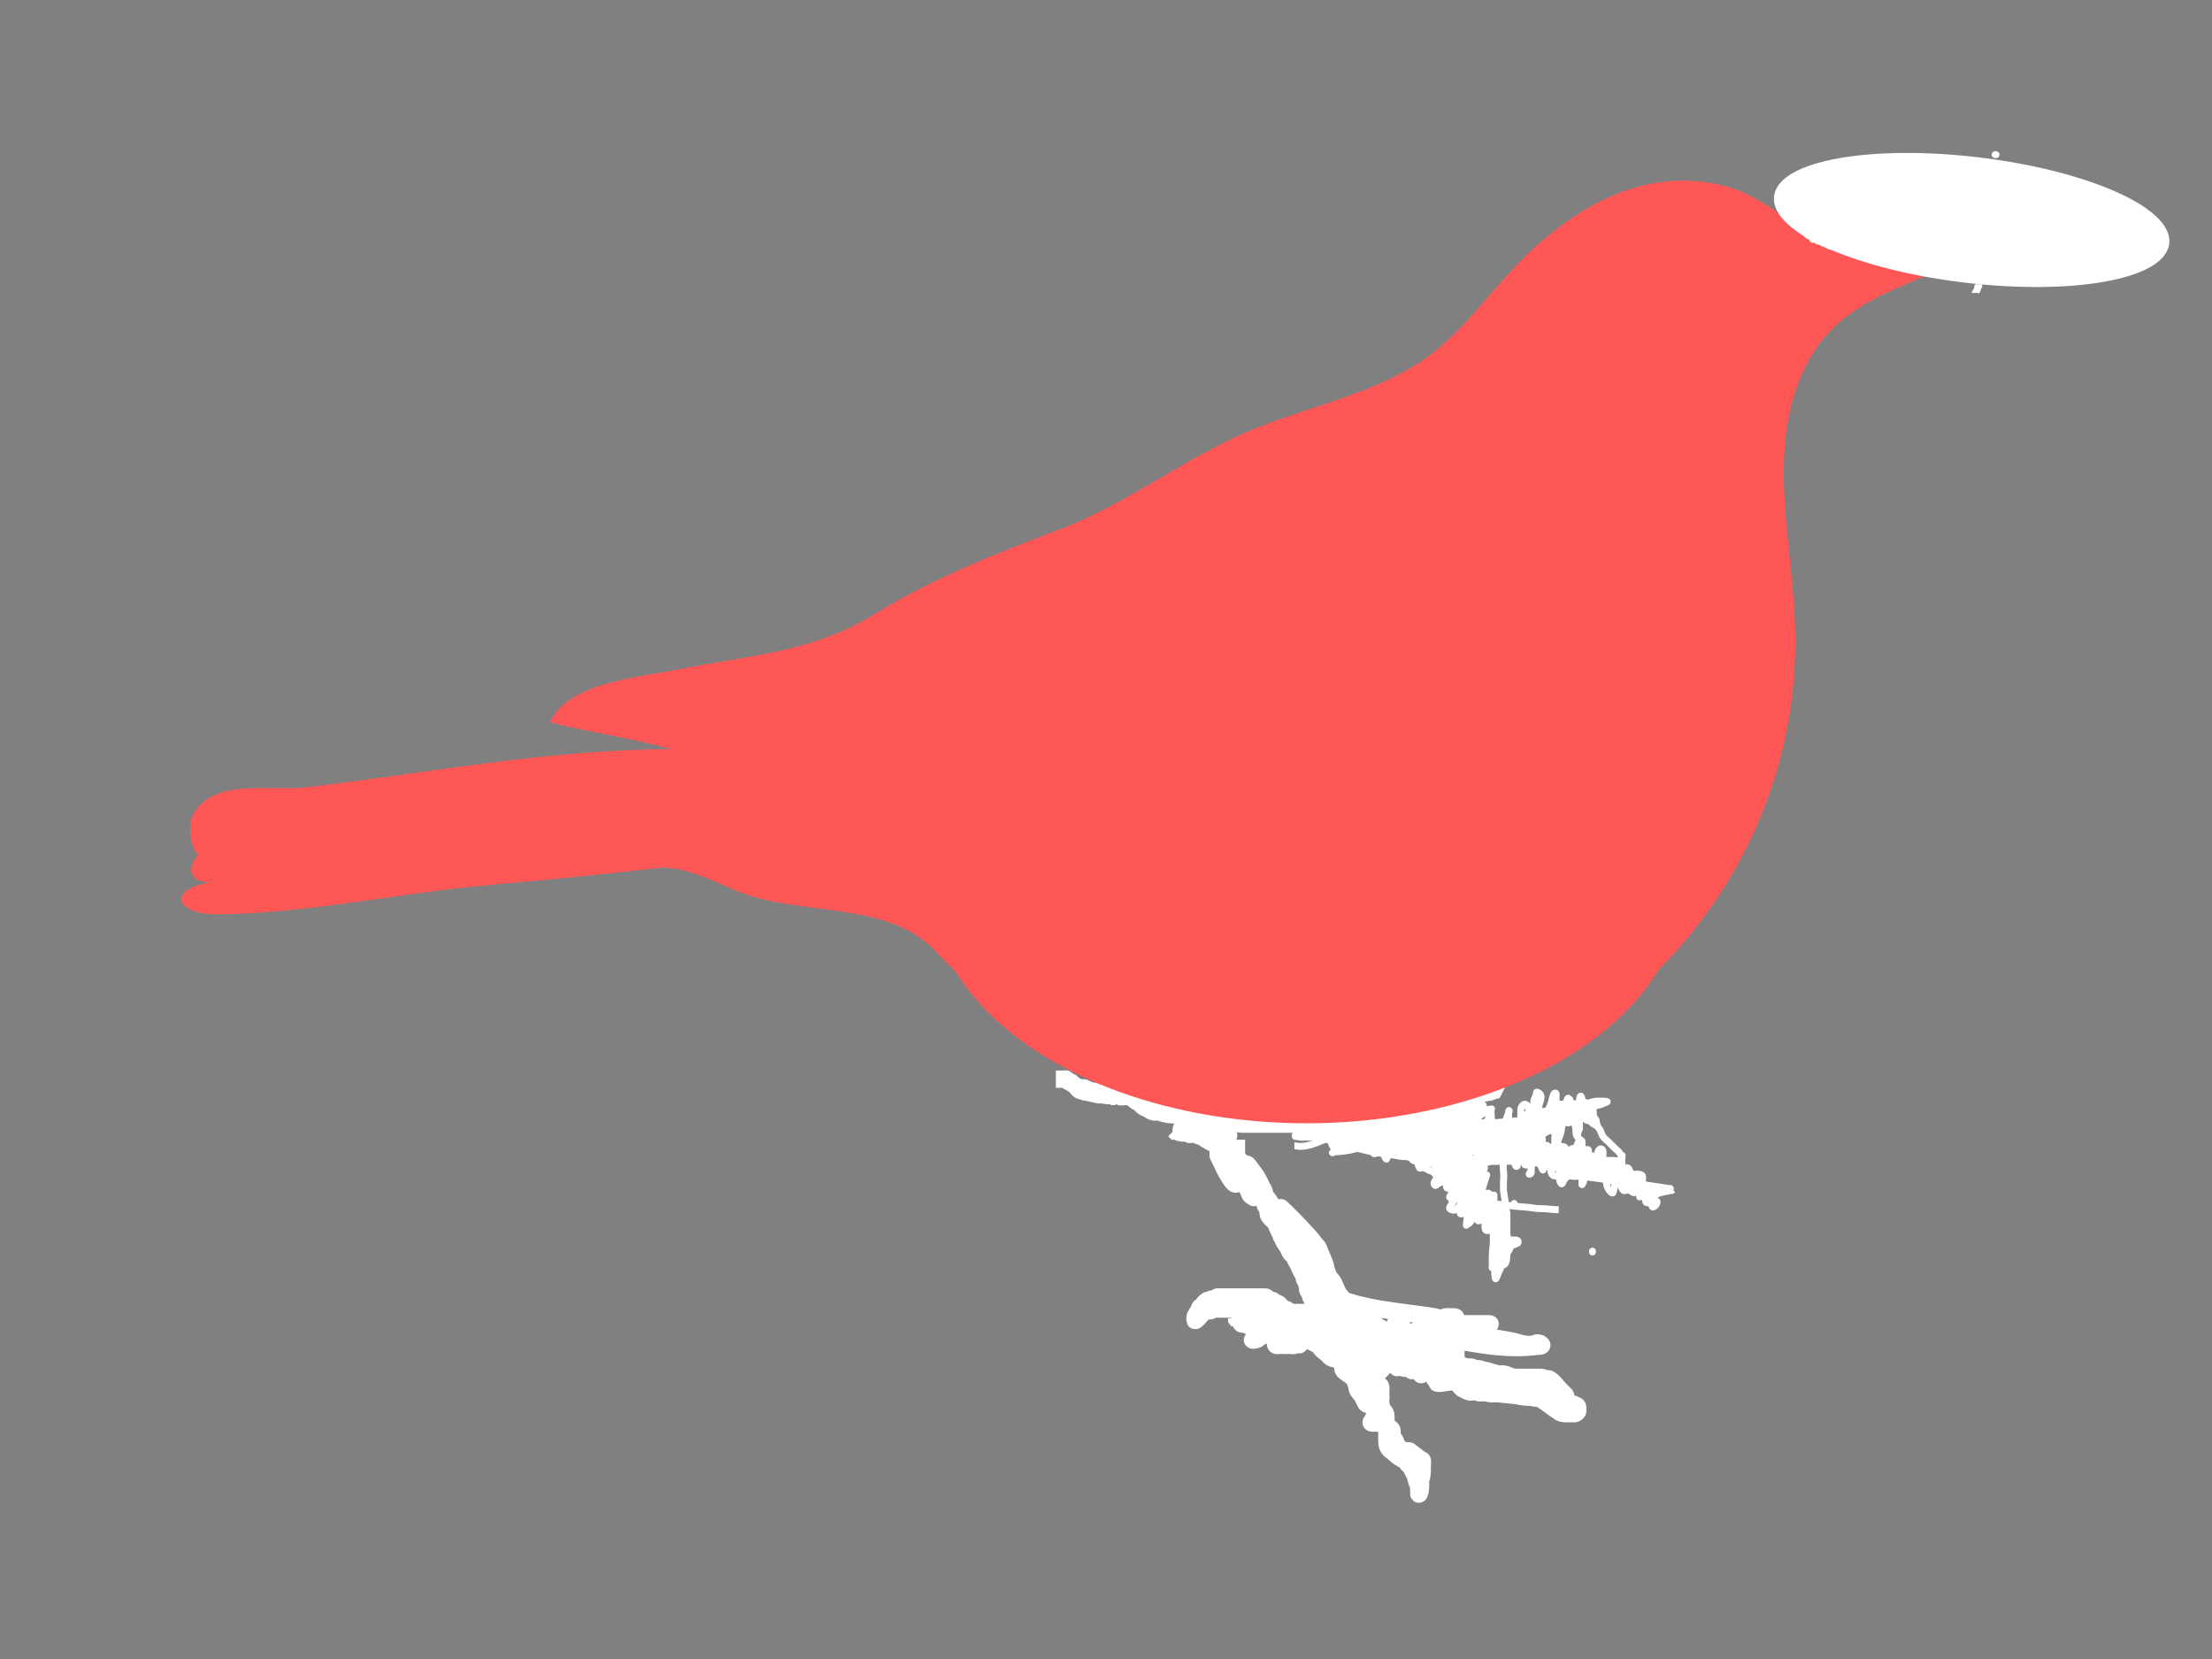 <?xml version="1.0"?><svg width="640" height="480" xmlns="http://www.w3.org/2000/svg">
 <rect width="100%" height="100%" fill="#808080" stroke="none"/>
 <g>
  <title>Layer 1</title>
  <g id="g3">
   <path d="m412.105,433.202c-2.283,-15.193 -14.142,-24.638 -15.002,-39.966c11.353,3.935 19.466,8.03 30.292,10.498c11.619,2.65 19.221,-3.904 27.406,6.097c-1.868,-18.809 -27.888,-10.119 -37.504,-17.951c8.131,1.136 9.505,-11.435 17.309,-1.014c-4.844,-17.051 -22.894,-2.168 -32.599,-6.099c-7.571,-3.064 -14.496,-13.594 -19.904,-20.659c-10.115,-13.206 -22.366,-26.354 -30.579,-41.321c6.071,-0.634 12.45,-0.416 18.462,0.338c-0.16,0.975 -0.465,1.76 -0.576,3.046c6.806,-5.335 7.094,1.079 9.808,2.372c6.789,3.234 11.586,3.597 19.04,3.726c15.142,0.262 15.688,3.082 23.943,15.241c4.528,6.668 15.092,10.078 10.385,18.968c13.712,-7.491 -9.066,-24.883 -10.385,-34.209c11.068,2.817 52.035,8.122 56.254,17.613c0.485,-16.121 -26.405,-18.068 -36.349,-18.967c0,-0.225 0,-0.454 0,-0.678c0.288,0.111 0.385,0 0.288,-0.34c8.051,-1.202 14.516,-10.04 20.483,-2.37c-1.858,-14.713 -17.272,-4.994 -22.502,-3.388c-11.528,3.54 -18.138,-4.105 -30.579,-6.434c55.268,-8.754 108.992,-61.329 109.623,-131.076c0.241,-26.746 -8.99,-54.418 2.307,-79.255c8.965,-19.711 27.062,-23.192 43.273,-31.16c-10.779,-13.048 -29.813,-4.584 -41.83,-9.823c-7.032,-3.065 -14.941,-9.956 -22.79,-12.193c-20.915,-5.96 -39.856,2.563 -56.254,17.273c-11.287,10.125 -20.227,24.534 -32.599,32.854c-15.818,10.637 -36.03,13.842 -53.08,21.677c-17.837,8.198 -33.412,20.142 -51.639,27.096c-18.091,6.902 -36.439,13.928 -53.369,24.386c-18.586,11.482 -36.831,12.098 -57.408,16.257c-10.538,2.13 -31.72,3.629 -36.926,15.243c11.085,2.837 23.568,4.512 35.195,7.79c-34.995,0 -70.635,6.898 -105.584,11.007c-10.427,1.225 -27.113,-2.786 -32.887,7.959c-1.73,3.219 -0.511,9.848 1.443,11.517c-5.027,6.534 0.62,8.948 6.347,7.79c-15.299,1.047 -14.122,9.577 -0.577,9.483c25.558,-0.18 52.68,-6.166 78.465,-8.467c16.279,-1.454 32.528,-3.004 48.756,-4.91c8.809,-1.036 18.986,5.728 27.693,8.299c17.243,5.092 39.902,2.161 52.503,15.579c20.08,21.382 41.776,33.672 64.333,44.371c10.057,4.771 42.852,40.345 44.714,55.545c0.158,1.287 1.544,3.483 2.019,4.743c-9.642,0.533 -36.001,-16.395 -35.771,4.739c8.081,-11.467 9.809,-1.253 15.578,1.692c4.249,2.171 10.547,1.94 15.001,3.388c10.858,3.531 13.28,7.836 20.193,20.322c4.612,8.327 10.293,16.297 15.578,23.37" id="path5" clip-rule="evenodd" fill-rule="evenodd" fill="#ff5656"/>
  </g>
  <path d="m415.5,390.75c0,0 0.071,0.303 -0.5,1c-0.672,0.82 -1.322,1.837 -2,3c-0.806,1.383 -1.423,2.297 -1.75,2.75c-0.207,0.287 -0.15,0.574 0.75,-0.75c2.266,-3.334 3.845,-5.441 4.75,-7c1.122,-1.934 1.536,-2.984 1.75,-3.5c0.303,-0.73 0.55,-0.946 0,1.25c-0.655,2.612 -1.721,4.757 -2.75,9c-0.243,1.002 -0.396,1.896 -0.75,2.25c-0.177,0.177 0.042,-0.342 0.75,-2c0.905,-2.12 1.189,-3.42 1.75,-5c0.771,-2.172 0.976,-2.504 0.75,-1c-0.166,1.106 -1,2.5 -1,4c0,2 -0.5,3 -0.5,3.5c0,0.5 0,0.75 0,1l0,-0.75l0,-0.25" id="svg_3" stroke-linecap="null" stroke-linejoin="null" stroke-dasharray="null" stroke-width="5" stroke="#ffffff" fill="none"/>
  <path d="m325,317.25c0,-0.5 0,-0.75 0.25,-0.75c0.5,0 0.769,0.154 1,0.25c0.327,0.135 0.519,0.154 0.75,0.25c0.327,0.135 0.615,0.423 0.75,0.75c0.096,0.231 0.323,0.323 0.5,0.5c0.177,0.177 0.5,0.5 0.75,0.5c0.25,0 0.323,0.073 0.5,0.25c0.177,0.177 0.543,0.463 0.75,0.75c0.327,0.453 0.75,0.5 1,0.75c0.25,0.25 0.573,0.073 0.75,0.25c0.177,0.177 0.463,0.293 0.75,0.5c0.453,0.327 0.706,0.372 1.25,0.5c0.487,0.115 1.396,-0.354 1.75,0c0.177,0.177 0.25,0.25 0.5,0.25c0.25,0 0.5,0.25 0.75,0.25c0.25,0 0.706,0.122 1.25,0.25c0.243,0.057 0.75,0 1.25,0c0.25,0 0.423,0.115 0.75,0.25c0.231,0.096 0.5,0 1,0c0.5,0 1,0.25 1.5,0.25c0.25,0 0.5,0.25 0.75,0.25c0.5,0 0.75,0.25 1,0.25c0.25,0 0.5,0 0.75,0c0.25,0 0.456,0.122 1,0.25c0.243,0.057 0.5,0 0.75,0c0.25,0 0.75,0.25 1,0.25c0.75,0 1,0.25 1.5,0.25c0.5,0 0.72,0.123 1.5,0.25c0.247,0.04 0.5,0 0.75,0c0.5,0 0.753,-0.04 1,0c0.78,0.127 1,0.25 1.25,0.25c0.5,0 0.75,0 1,0c0.25,0 0.5,0 1,0c0.5,0 0.5,0.25 0.75,0.25c0.25,0 0.97,-0.53 1.5,0c0.177,0.177 0.5,0.25 1,0.25c0.25,0 0.75,0 1.25,0c0.5,0 0.75,0 1.25,0c0.25,0 0.75,0 1,0c0.25,0 1,0 1.25,0c0.5,0 0.75,0 1,0c0.75,0 1.25,0 1.5,0c0.5,0 1,0 1.5,0c0.25,0 0.75,0 1,0c0.75,0 1,0 1.5,0c0.25,0 0.5,0 0.75,0c0.25,0 0.5,0 1,0c0.75,0 1,0 1.25,0c0.75,0 1,0 1.25,0c0.5,0 0.75,0 1,0c0.25,0 0.5,0 1,0c0.25,0 0.5,0 1,0c0.5,0 0.75,0 1,0c0.25,0 0.75,0 1.25,0c0.5,0 0.75,0 1,0c0.75,0 1,0 1.25,0c0.25,0 0.5,0 1,0c0.75,0 1,0 1.25,0c0.75,0 1,0 1.25,0c0.75,0 1.25,0 2,0c0.25,0 0.75,0 1.75,0c0.25,0 0.5,0 1.25,0c0.25,0 0.5,0 1,0c0.5,0 1.25,0 1.5,0c0.25,0 0.75,0 1,0c0.25,0 1,0 1.25,0c0.25,0 1,0 1.25,0c0.25,0 1.25,0 1.75,0c0.25,0 1.25,0 2,0c0.5,0 1.26,0.12 2,0c0.78,-0.127 1.288,-0.309 1.75,-0.5c0.653,-0.271 1,-0.5 1.25,-0.5c0.25,0 1.02,0.053 1.75,-0.25c0.516,-0.214 0.757,-0.693 1,-0.75c0.544,-0.128 0.75,-0.5 1,-0.5c0.75,0 0.774,-0.206 1.25,-0.5c0.425,-0.263 1.038,-0.309 1.5,-0.5c0.653,-0.271 1.257,-0.443 1.5,-0.5c1.088,-0.257 1.782,-0.283 2.5,-0.5c0.863,-0.261 1,-0.5 1.75,-0.5c0.5,0 1.269,0.096 1.5,0c0.653,-0.271 1,-0.5 1.25,-0.5c0.5,0 1.5,-0.5 2,-0.5c0.5,0 1.25,0 1.5,0c0.5,0 1,0 1.25,0c0.5,0 0.75,0 1,0c0.75,0 1,0 1.25,0l0.5,0l0.25,0l0.25,0" id="svg_4" stroke-linecap="null" stroke-linejoin="null" stroke-dasharray="null" stroke-width="5" stroke="#ffffff" fill="none"/>
  <path d="m305.5,312.25c0.25,0 0.5,0 1,0c0.5,0 0.75,0 1.25,0c0.25,0 0.573,-0.177 0.75,0c0.177,0.177 0.423,0.615 0.75,0.75c0.231,0.096 0.615,-0.077 0.75,0.25c0.096,0.231 0.553,0.429 1.25,1c0.273,0.224 0.597,0.979 1.25,1.25c0.231,0.096 0.507,0.193 0.75,0.25c0.544,0.128 0.75,0.25 1,0.25c0.25,0 1,0.25 1.25,0.25c0.25,0 0.75,0.25 1.5,0.25c0.25,0 0.5,0.25 0.75,0.25c0.5,0 0.75,0 1,0c0.25,0 1.25,0.25 1.5,0.25c0.5,0 0.75,0 1.25,0l0.75,0l0.25,0.25l0.25,0" id="svg_5" stroke-linecap="null" stroke-linejoin="null" stroke-dasharray="null" stroke-width="5" stroke="#ffffff" fill="none"/>
  <path d="m435,315.5c-0.5,-0.25 -0.75,-0.25 -1.5,-0.25c-0.25,0 -0.75,0.25 -1.25,0.25c-0.25,0 -0.706,0.372 -1.25,0.5c-0.243,0.057 -0.519,-0.096 -0.75,0c-0.327,0.135 -0.5,0.25 -0.75,0.25c-0.5,0 -1,0.25 -1.5,0.25c-0.25,0 -0.557,-0.037 -1.25,0.25c-0.327,0.135 -0.75,0.25 -1,0.25c-0.25,0 -0.75,0 -1,0c-0.25,0 -0.75,0.25 -1,0.25c-0.25,0 -0.5,0 -1,0c-0.25,0 -0.5,0 -0.75,0c-0.75,0 -1.25,0.25 -1.5,0.25c-0.5,0 -0.573,0.073 -0.75,0.25c-0.354,0.354 -0.75,0 -1.5,0c-0.5,0 -1,0.25 -1.25,0.25c-0.25,0 -0.673,0.115 -1,0.25c-0.231,0.096 -0.75,0 -1,0c-0.25,0 -0.923,0.115 -1.25,0.25c-0.231,0.096 -0.75,0 -1.25,0c-0.25,0 -0.307,-0.037 -1,0.25c-0.327,0.135 -1,0.5 -1.25,0.5c-0.5,0 -1,0 -1.25,0c-0.25,0 -0.538,-0.191 -1,0c-0.327,0.135 -0.519,0.154 -0.75,0.25c-0.327,0.135 -0.507,0.193 -0.75,0.25c-0.544,0.128 -0.75,0.25 -1,0.25c-0.25,0 -0.75,0 -1,0c-0.25,0 -0.5,0 -0.75,0c-0.5,0 -0.75,0.25 -1.25,0.25c-0.75,0 -0.956,0.122 -1.5,0.25c-0.243,0.057 -0.5,0 -0.75,0c-0.5,0 -0.706,0.122 -1.25,0.25c-0.243,0.057 -0.5,0 -1,0c-0.25,0 -0.75,0.25 -1,0.25c-0.5,0 -0.956,0.122 -1.5,0.25c-0.487,0.115 -0.75,0 -1.25,0c-0.5,0 -0.75,0 -1,0c-0.5,0 -0.706,0.122 -1.25,0.25c-0.487,0.115 -0.807,-0.287 -1.5,0c-0.327,0.135 -0.5,0.25 -0.75,0.25c-0.5,0 -0.75,0 -1,0c-0.25,0 -1,0 -1.25,0c-0.25,0 -0.5,0 -1,0c-0.5,0 -0.75,0 -1.25,0c-0.25,0 -0.5,0 -1,0c-0.5,0 -0.75,0 -1.5,0c-0.25,0 -0.75,0 -1.25,0c-0.25,0 -0.75,0 -1.25,0c-0.5,0 -0.75,0 -1,0c-0.75,0 -1.25,0 -1.75,0c-0.25,0 -0.5,0 -1,0c-0.25,0 -0.5,0 -1.25,0c-0.25,0 -0.5,0 -1,0c-0.25,0 -0.5,0 -0.75,0c-0.5,0 -0.75,0 -1,0c-0.5,0 -0.75,0 -1.25,0c-0.25,0 -1,0 -1.25,0c-0.5,0 -1,0 -1.25,0c-0.5,0 -1.5,0 -1.75,0c-0.5,0 -1,0 -1.25,0c-0.5,0 -1,0 -1.25,0c-0.5,0 -1,0 -1.75,0c-0.5,0 -0.75,0 -1,0c-0.25,0 -0.5,0 -0.75,0c-0.75,0 -1,0 -1.25,0c-0.75,0 -1,0 -1.25,0c-0.75,0 -1.25,0 -1.75,0c-0.75,0 -1.25,0 -1.5,0c-0.75,0 -1,0 -1.5,0c-0.5,0 -0.75,0 -1,0c-0.5,0 -0.75,0 -1,0c-0.75,0 -1,0 -1.25,0c-0.5,0 -0.75,0 -1.25,0c-0.5,0 -0.75,0 -1.25,0c-0.5,0 -1,0 -1.25,0c-0.5,0 -0.75,0 -1,0c-0.25,0 -1,0 -1.25,0c-0.25,0 -1,0 -1.25,0c-0.25,0 -1,0 -1.25,0c-0.25,0 -0.5,0 -0.75,0c-0.5,0 -1.146,0.354 -1.5,0c-0.177,-0.177 -0.5,-0.5 -1.25,-0.5c-0.25,0 -0.5,-0.5 -1,-0.5c-0.5,0 -0.788,0.191 -1.25,0c-0.653,-0.271 -0.807,-0.213 -1.5,-0.5c-0.653,-0.271 -0.847,-0.729 -1.5,-1c-0.693,-0.287 -1.637,-0.239 -2.5,-0.5c-0.239,-0.072 -0.5,0 -0.75,0c-0.25,0 -0.5,0 -0.75,-0.25c-0.25,-0.25 -0.507,-0.193 -0.75,-0.25c-0.544,-0.128 -0.774,-0.706 -1.25,-1c-0.213,-0.131 -0.5,0 -1,0c-0.25,0 -0.5,0 -0.75,0c-0.75,0 -1.075,0.263 -1.5,0c-0.476,-0.294 -0.77,-0.328 -1.5,-0.5c-0.544,-0.128 -0.75,-0.5 -1.25,-0.5c-0.25,0 -0.75,0 -1,0c-0.25,0 -0.5,0 -0.75,0c-0.5,0 -0.75,0 -1.25,0c-0.5,0 -0.847,-0.229 -1.5,-0.5c-0.231,-0.096 -0.5,0 -1,0c-0.25,0 -0.75,-0.5 -1,-0.5c-0.25,0 -0.654,-0.019 -0.75,-0.25c-0.135,-0.327 -0.5,-0.25 -0.75,-0.25c-0.25,0 -0.75,0 -1.25,0l-0.25,0" id="svg_6" stroke-linecap="null" stroke-linejoin="null" stroke-dasharray="null" stroke-width="5" stroke="#ffffff" fill="none"/>
  <path d="m360.25,332.25c-0.25,0 -0.5,0 -0.75,0c-0.5,0 -1.503,0.04 -1.75,0c-0.78,-0.127 -1.5,-0.5 -1.75,-0.5c-0.25,0 -0.823,0.177 -1,0c-0.177,-0.177 -0.51,-0.38 -1.25,-0.5c-0.78,-0.127 -1.275,-1.228 -3,-1.75c-0.479,-0.145 -0.72,-0.623 -1.5,-0.75c-0.247,-0.04 -0.387,-0.239 -1.25,-0.5c-0.239,-0.072 -1.204,-0.748 -3.25,-1c-1.489,-0.183 -3.261,0.363 -3,-0.5c0.072,-0.239 0.5,0 1.5,0c1.25,0 2.5,0 3.5,0c1.75,0 2.75,0 3.5,0c0.75,0 0.763,0.135 1.25,0.25c0.544,0.128 0.573,0.323 0.75,0.5c0.354,0.354 0.763,0.135 1.25,0.25c0.544,0.128 1.456,0.622 2,0.75c0.243,0.057 -0.25,0 -1,0c-0.5,0 -1,0 -1.5,0c-0.75,0 -1.5,0 -1.75,0c-1.5,0 -2.25,0 -2.75,0c-0.5,0 -1.047,0.052 -0.5,0.5c0.697,0.571 1.194,0.847 3.75,2.25c2.94,1.614 3.828,1.834 4.5,2.25c0.602,0.372 0.597,0.979 1.25,1.25c0.231,0.096 0.75,0.5 0.75,0.75c0,0.25 0.21,0.753 0.25,1c0.127,0.78 0.25,1 0.25,1.25c0,0.75 0,1 0,1.25c0,0.75 0.131,1.037 0,1.25c-0.294,0.476 -0.5,0.5 -0.5,0.75c0,1 -0.323,1.323 -0.5,1.5c-0.354,0.354 -0.994,-0.134 -2,-1.75c-1.218,-1.957 -1.792,-3.23 -2.25,-4.25c-0.552,-1.228 -0.865,-1.673 -1,-2c-0.191,-0.462 0,-1 0,-1.5c0,-0.25 -0.044,-0.622 0.5,-0.75c0.487,-0.115 0.864,-0.574 2.25,0c1.307,0.541 1.093,1.576 2,3.25c0.429,0.793 0.725,1.251 0.75,1.5c0.126,1.269 0.719,2.517 1,3c0.452,0.78 0.814,1.699 1,2c0.416,0.672 0.693,1.257 0.75,1.5c0.128,0.544 0.5,1 0.75,1.75c0.25,0.75 0.538,0.809 1,1c0.327,0.135 0.25,0.5 0.25,0c0,-0.75 0,-1.5 0,-2c0,-0.25 0.096,-1.019 0,-1.25c-0.271,-0.653 -0.823,-0.573 -1,-0.75c-0.177,-0.177 0.013,-0.825 -0.25,-1.25c-0.294,-0.476 -0.5,-0.5 -0.5,-1c0,-0.25 0,-0.5 0,-0.75c0,-0.25 -0.615,-0.673 -0.75,-1c-0.191,-0.462 0,-1 0,-1.25c0,-0.5 0.699,-0.221 1,0.25c0.863,1.348 1.888,2.41 2.5,3.5c1.319,2.347 1.489,3.137 1.75,4c0.217,0.718 0.25,1.25 0.25,1.5c0,0.25 0,0.75 0,1c0,0.25 0.122,0.456 0.25,1c0.057,0.243 0,0.5 0.25,0.75c0.25,0.25 0.443,0.757 0.5,1c0.257,1.088 0.043,1.543 0.75,2.25c0.177,0.177 0.176,0.337 0.75,0.75c0.453,0.327 0.615,0.423 0.75,0.75c0.191,0.462 0.5,1 0.5,1.25c0,0.25 0.365,0.423 0.5,0.75c0.096,0.231 0.037,0.619 0.25,0.75c0.476,0.294 0.323,1.073 0.5,1.25c0.177,0.177 0.5,1 0.75,1.5c0.25,0.5 1.122,1.456 1.25,2c0.057,0.243 0.197,0.27 0.5,1c0.214,0.516 0.519,0.654 0.75,0.75c0.327,0.135 0.654,1.019 0.75,1.25c0.271,0.653 0.963,1.793 1.25,2c0.453,0.327 0.5,1.25 0.75,1.75c0.25,0.5 0.5,1 0.5,1.25c0,0.25 0.059,0.538 0.25,1c0.135,0.327 0.323,0.573 0.5,0.75c0.177,0.177 0,0.75 0.25,1c0.25,0.25 -0.104,1.146 0.25,1.5c0.177,0.177 0.5,0.5 0.5,0.75c0,0.25 0.154,0.769 0.25,1c0.135,0.327 0.365,0.673 0.5,1c0.096,0.231 0.073,0.573 0.25,0.75c0.177,0.177 0.115,0.673 0.25,1c0.096,0.231 0.073,0.323 0.25,0.5c0.177,0.177 -0.25,0.5 -0.5,0.75c-0.25,0.25 -0.75,0.25 -1,0.25c-0.25,0 -1,0.25 -1.25,0.25c-0.25,0 -0.75,0 -1,0c-0.25,0 -0.5,0 -0.75,0c-0.5,0 -0.75,0 -1,0c-0.75,0 -1.019,0.096 -1.25,0c-0.653,-0.271 -1.019,-0.654 -1.25,-0.75c-0.653,-0.271 -1.037,-0.369 -1.25,-0.5c-0.476,-0.294 -0.605,-0.605 -1,-1c-0.395,-0.395 -0.75,-0.5 -1,-0.5c-0.25,0 -0.604,-0.297 -0.75,-0.5c-0.462,-0.641 -1.325,0.045 -1.75,-0.75c-0.118,-0.22 -0.25,-0.5 -0.75,-0.5c-0.75,0 -1.25,0 -1.75,0c-0.25,0 -0.5,0 -0.75,0c-0.25,0 -0.75,0 -1,0c-0.25,0 -0.5,0 -1,0c-0.25,0 -0.5,0 -1.25,0c-0.25,0 -0.5,0 -1.25,0c-0.25,0 -0.5,0 -1,0c-0.25,0 -0.5,0 -1.25,0c-0.25,0 -0.5,0 -1,0c-0.5,0 -0.75,0 -1,0c-0.5,0 -0.75,0 -1.25,0c-0.5,0 -0.75,0 -1.25,0c-0.25,0 -0.423,0.365 -0.75,0.5c-0.231,0.096 -0.797,-0.077 -1.25,0.25c-0.287,0.207 -0.72,-0.03 -1.25,0.5c-0.177,0.177 -0.5,0.25 -0.75,0.75c-0.25,0.5 -0.537,0.619 -0.75,0.75c-0.476,0.294 -0.443,0.507 -0.5,0.75c-0.128,0.544 -0.173,0.865 -0.5,1c-0.231,0.096 -0.293,0.463 -0.5,0.75c-0.327,0.453 -0.25,0.75 -0.25,1.25c0,0.25 -0.037,0.457 0.25,0.25c0.453,-0.327 0.5,-0.5 1,-1c0.25,-0.25 0.713,-0.793 1,-1c0.453,-0.327 0.673,-0.615 1,-0.75c0.231,-0.096 0.5,0 1.25,0c0.25,0 0.323,-0.323 0.5,-0.5c0.354,-0.354 1,0 1.25,0c0.5,0 1,0 1.25,0c0.5,0 0.75,0 1,0c0.25,0 1,0 1.25,0c0.5,0 1.007,-0.057 1.25,0c0.544,0.128 0.75,0.5 1,0.5c0.25,0 0.923,0.115 1.25,0.25c0.462,0.191 0.75,0 1,0c0.25,0 0.769,-0.096 1,0c0.327,0.135 1,0.25 1.25,0.25c0.25,0 0.5,0 1,0c0.25,0 0.47,0.123 1.25,0.25c0.494,0.08 0.75,0 1,0c0.5,0 1.25,0.25 1.5,0.25c0.5,0 0.75,0 1.25,0c0.25,0 0.346,0.519 0.25,0.75c-0.406,0.98 -0.938,0.833 -1.25,1c-1.124,0.602 -2.002,0.201 -2.5,0.25c-1.269,0.126 -2,0.25 -2.75,0.25c-1,0 -1.5,0 -1.75,0c-0.5,0 -1.385,-0.077 -1.25,0.25c0.287,0.693 0.788,0.059 1.25,0.25c0.327,0.135 0.5,0.5 0.75,0.5c0.25,0 0.519,-0.096 0.75,0c0.327,0.135 0.5,0.5 0.75,0.5c1,0 1.506,0.17 2,0.25c0.78,0.127 1.456,0.372 2,0.5c0.487,0.115 0.956,0.122 1.5,0.25c0.243,0.057 0.673,0.115 1,0.25c0.231,0.096 0.75,0 1.25,0c0.25,0 1,-0.5 1.25,-0.5c0.25,0 0.513,-0.385 1,-0.5c0.544,-0.128 1.047,-0.423 1.5,-0.75c0.574,-0.413 0.797,-0.423 1.25,-0.75c0.287,-0.207 -0.258,-0.298 -2,0c-1.256,0.215 -2.5,0.5 -3,0.5c-0.5,0 -1,0 -1.25,0c-0.75,0 -1.209,-0.291 -2,0.5c-0.395,0.395 -0.637,0.652 -1.5,2c-0.301,0.471 -1.115,0.923 -1.25,1.25c-0.096,0.231 -0.269,0.404 -0.5,0.5c-0.327,0.135 -0.75,0.25 -1.25,0.25c-0.5,0 0.456,-0.622 1,-0.75c0.243,-0.057 1.956,-0.274 2.25,-0.75c0.131,-0.213 0.597,-0.479 1.25,-0.75c0.231,-0.096 0.75,0 1,0c0.5,0 1,0 1.75,0c0.25,0 0.5,0 1,0c0.25,0 0.463,0.043 0.75,0.25c0.453,0.327 0.823,0.573 1,0.75c0.177,0.177 0.115,0.673 0.25,1c0.096,0.231 -0.226,0.706 0.25,1c0.425,0.263 1.27,0.078 2,0.25c0.544,0.128 1,0.5 1,0.25c0,-0.5 -1.173,0.115 -1.5,0.25c-0.462,0.191 -0.75,0 -1.25,0c-0.5,0 -0.75,0 -1.25,0c-0.5,0 -1.75,0 -2,0c-0.25,0 -0.519,0.096 -0.75,0c-0.327,-0.135 -0.363,-0.739 0.5,-1c0.479,-0.145 1.25,-0.5 2.5,-0.5c0.75,0 1.25,0 2,0c0.25,0 1,0 1.75,0c0.25,0 1,0 1.75,0c0.25,0 0.75,0 1,0c0.25,0 0.423,0.365 0.75,0.5c0.231,0.096 1.047,0.423 1.5,0.75c0.287,0.207 0.573,0.323 0.75,0.5c0.177,0.177 0.426,0.837 1,1.25c0.453,0.327 0.963,0.793 1.25,1c0.453,0.327 0.52,0.844 1.5,1.25c0.231,0.096 0.956,-0.226 1.25,0.25c0.131,0.213 0.22,0.373 1,0.5c0.247,0.04 0.757,0.193 1,0.25c0.544,0.128 0.769,0.154 1,0.25c0.327,0.135 0.456,0.372 1,0.5c0.243,0.057 0.423,0.365 0.75,0.5c0.231,0.096 0.5,0.25 0.75,0.75c0.25,0.5 0.5,0.75 0.5,1c0,0.5 0.25,0.75 0.25,1c0,0.25 0,1 0,1.25c0,0.25 0.115,0.923 0.25,1.25c0.096,0.231 0,0.75 0.25,1.25c0.25,0.5 0.615,0.923 0.75,1.25c0.191,0.462 0.073,1.073 0.25,1.25c0.177,0.177 0.673,0.797 1,1.25c0.207,0.287 0.731,0.654 0.5,0.75c-0.98,0.406 -1,-1 -2,-2.5c-0.5,-0.75 -0.979,-1.097 -1.25,-1.75c-0.383,-0.924 -0.037,-1.369 -0.25,-1.5c-0.476,-0.294 -0.25,-1.25 -0.25,-1.75c0,-0.5 -0.024,-0.706 -0.5,-1c-0.213,-0.131 -0.5,-0.25 -0.75,-0.5c-0.25,-0.25 -0.423,-1.115 -0.75,-1.25c-0.231,-0.096 -0.615,0.077 -0.75,-0.25c-0.096,-0.231 -0.5,-0.25 -0.75,-0.25c-0.25,0 -0.52,0.778 0.5,1.5c0.736,0.521 2.94,2.011 4.25,3.25c0.908,0.859 2.307,2.182 3.5,3.25c0.527,0.472 1.5,1.5 1.75,1.75c0.25,0.25 0.615,0.423 0.75,0.75c0.191,0.462 0.084,1.078 0.5,1.75c0.186,0.301 0.743,0.662 1,1.75c0.057,0.243 0,0.5 0,1.25c0,0.25 -0.383,0.576 0,1.5c0.135,0.327 0.25,0.5 0.25,1.25c0,0.25 0,0.75 0,1.25c0,0.25 0,0.5 0,0.75c0,0.75 -0.031,1.002 0,1.25c0.126,1.023 -0.013,1.325 0.25,1.75c0.294,0.476 0.398,0.878 1,1.25c0.672,0.416 0.977,0.776 1.25,1c0.697,0.571 1.019,0.904 1.25,1c0.327,0.135 0.513,0.385 1,0.5c0.544,0.128 0.75,0.75 1.5,1.5c0.25,0.25 0.697,0.52 1,1.25c0.214,0.516 0.5,1 0.75,1.5c0.25,0.5 0.443,1.257 0.5,1.5c0.128,0.544 0.365,1.173 0.5,1.5c0.096,0.231 0.25,1 0.25,1.25c0,0.25 0,1 0,1.5c0,0.25 0.375,-0.234 0.5,-1.75c0.062,-0.747 0,-1 0,-2.25c0,-0.25 0.115,-0.423 0.25,-0.75c0.191,-0.462 0.122,-0.956 0.25,-1.5c0.057,-0.243 0,-0.75 0,-1.25c0,-0.25 0,-0.75 0,-1c0,-0.5 0.191,-0.788 0,-1.25c-0.135,-0.327 -1.075,-0.205 -1.5,-1c-0.118,-0.22 -0.5,-0.25 -1,-0.75c-0.5,-0.5 -0.904,-0.519 -1,-0.75c-0.135,-0.327 -0.75,-0.25 -1,-0.25c-0.5,0 -0.757,0.057 -1,0c-0.544,-0.128 -0.75,-0.5 -1,-0.75c-0.25,-0.25 -0.5,-0.5 -1,-1c-0.25,-0.25 0.162,-0.759 -0.75,-1.75c-0.379,-0.411 -0.5,-0.75 -0.5,-1.25c0,-0.25 0.096,-1.019 0,-1.25c-0.135,-0.327 -0.5,-0.5 -0.75,-0.75c-0.25,-0.25 -0.543,-0.463 -0.75,-0.75c-0.327,-0.453 -0.75,-0.5 -1,-0.5c-0.5,0 -1,0 -1.5,0c-0.25,0 -0.75,0 -1.5,0c-0.5,0 -0.821,-0.053 -0.25,-0.75c0.224,-0.273 0.548,-1.22 1,-2c0.281,-0.483 0.46,-1.253 0.5,-1.5c0.127,-0.78 0.872,-1.956 1,-2.5c0.115,-0.487 0,-1.25 0,-1.75c0,-0.25 0,-0.75 0,-1c0,-0.25 0.115,-0.513 0,-1c-0.128,-0.544 -0.693,-0.507 -0.75,-0.75c-0.128,-0.544 -0.615,-0.673 -0.75,-1c-0.191,-0.462 -0.173,-0.547 -0.5,-1c-0.207,-0.287 -0.369,-0.287 -0.5,-0.5c-0.294,-0.476 -1.293,-0.963 -1.5,-1.25c-0.327,-0.453 -0.673,-0.797 -1,-1.25c-0.207,-0.287 -0.463,-0.543 -0.75,-0.75c-0.453,-0.327 -0.347,-1.229 -1,-1.5c-0.231,-0.096 -0.297,-0.173 -0.75,-0.5c-0.287,-0.207 -0.5,-0.5 -1,-1c-0.25,-0.25 -0.423,-0.865 -0.75,-1c-0.231,-0.096 -0.825,0.045 -1.25,-0.75c-0.118,-0.22 -0.097,-0.729 -0.75,-1c-0.462,-0.191 -1.038,0.141 -1.5,-0.5c-0.146,-0.203 -0.25,-0.5 -0.5,-0.5c-0.5,0 -0.706,-0.372 -1.25,-0.5c-0.243,-0.057 -0.75,-0.5 -1.25,-0.5c-0.25,0 -0.5,0 -1,0c-0.25,0 -0.5,0 -1.5,-0.5c-0.5,-0.25 -1.047,-0.423 -1.5,-0.75c-0.287,-0.207 -0.519,-0.404 -0.75,-0.5c-0.653,-0.271 -0.793,-0.713 -1,-1c-0.327,-0.453 -0.25,-0.75 -0.25,-1.25c0,-0.5 0,-1 0,-1.25c0,-0.25 0.5,-0.75 1,-0.75c0.75,0 1.5,0 1.75,0c0.75,0 1.25,0 2,0c0.25,0 0.5,0 1.25,0c0.25,0 0.793,0.213 1,0.5c0.327,0.453 0.5,0.5 0.5,0.75c0,0.25 0,0.75 0,1.25c0,0.25 0.236,0.559 0,1c-0.425,0.795 -1.47,0.623 -2.25,0.75c-1.974,0.32 -2.75,0 -3.5,0c-1,0 -1.25,0 -1.75,0c-0.25,0 -0.5,0 -0.75,-0.25c-0.5,-0.5 -0.75,-0.75 -0.75,-1c0,-0.5 -0.088,-1.743 1,-2c0.243,-0.057 1.698,-0.748 3.5,-1c1.486,-0.208 2,0 3.5,0c0.75,0 1.25,0 2.75,0c0.25,0 0.97,0.123 1.75,0.25c0.74,0.12 0.981,0.124 2.25,0.25c0.249,0.025 0.706,-0.226 1,0.25c0.394,0.638 0,1 0,1.25c0,0.75 0,1 0,1.5c0,0.5 -0.173,0.865 -0.5,1c-0.924,0.383 -1,0.25 -1.5,0.25c-0.5,0 -1.38,-0.74 -1.5,0c-0.127,0.78 1.127,0.084 1.75,-0.25c1.124,-0.602 3.5,-0.75 4.5,-0.75c1,0 2.25,0 3,0c0.25,0 1,0.104 1,-0.25c0,-0.354 -1.239,0.091 -1.75,2.5c-0.156,0.734 -0.432,1.557 -1.5,2.75c-0.236,0.263 -0.334,0.578 -0.75,1.25c-0.186,0.301 -0.052,-0.522 0.5,-1.75c0.916,-2.04 2.5,-4.25 3,-5.25c0.25,-0.5 0.223,-0.976 -0.75,0.5c-0.741,1.124 -3.686,3.492 -5.75,7c-0.802,1.363 -0.827,2.482 -0.5,1.25c0.406,-1.528 0.304,-3.534 0.75,-5.5c0.175,-0.771 0.308,-1.652 -0.25,-0.75c-0.831,1.345 -1.192,2.097 -1.75,0.75c-0.394,-0.952 -0.347,-1.729 -1,-2c-0.231,-0.096 -0.25,-0.25 -0.5,-0.25c-0.75,0 -1.047,-0.077 -1.5,0.25c-0.287,0.207 -0.169,-0.106 1.25,-1c2.411,-1.52 3.691,-2.845 5.25,-3.75c2.418,-1.403 3.519,-1.404 3.75,-1.5c0.327,-0.135 0.178,-0.033 -0.25,1c-0.605,1.461 -0.929,2.303 -1.5,3c-0.448,0.547 -1.177,1.323 -1,1.5c0.177,0.177 1.751,-0.75 1.5,1c-0.429,2.99 -1.999,5.213 -2.25,7.75c-0.025,0.249 0.252,0.982 2.5,-0.5c2.656,-1.752 4.289,-4.719 7,-8.25c0.761,-0.992 1.645,-1.355 1.25,-1.75c-0.395,-0.395 -0.836,0.719 -1.25,2c-0.317,0.981 -0.479,1.597 -0.75,2.25c-0.191,0.462 0.25,-1.25 0.75,-2.75c0.5,-1.5 0.829,-2.272 0.75,-1c-0.147,2.367 -2.497,6.439 -2.75,8c-0.12,0.74 0.196,-0.631 1.5,-3c1.187,-2.157 1.706,-5.628 2.25,-5.5c0.973,0.23 -1.161,3.452 -1.75,5.75c-0.694,2.708 -1.243,3.693 -1,3.75c1.088,0.257 0.958,-2.619 2,-4.75c0.792,-1.619 2.218,-3.283 1.5,-3.5c-0.863,-0.261 -1.078,2.476 -1.5,4c-0.615,2.221 -0.5,3.25 -0.5,1.75c0,-1.25 0.25,-3 0.25,-3.25c0,-0.5 -0.594,1.78 -1,3.5c-0.363,1.539 -1.5,3 -1,3c1.5,0 0.146,-2.047 0,-2.25c-0.462,-0.641 -1.643,0.411 -3,2.75c-0.842,1.45 -0.923,1.797 -1.25,2.25c-0.207,0.287 0.247,-0.939 0.5,-2.5c0.12,-0.74 -0.294,-2.628 0.25,-2.5c1.217,0.287 -0.503,3.317 -1.5,6.5c-0.403,1.285 -0.172,1.887 2.25,-0.5c2.671,-2.632 3.22,-4.968 6,-8.25c0.457,-0.54 0.363,-0.808 0,0.25c-0.827,2.411 -1,5.5 -1,6.5c0,0.5 -0.128,0.694 0.25,0c0.765,-1.406 2.292,-3.98 2.75,-5c0.552,-1.228 1.243,-2.443 1,-2.5c-1.088,-0.257 -1.991,4.356 -2.5,7c-0.095,0.491 -0.24,0.93 0,1c3.992,1.173 3.276,-5.099 4.25,-7c0.822,-1.605 0.884,-1.786 0,1.25c-1.153,3.959 -1.5,6.25 -1.5,6.5c0,0.25 0.086,-0.202 0.75,-1.5c0.867,-1.695 1.25,-2.5 1.25,-2.75c0,-0.25 -0.575,-0.763 -1,-0.5c-0.476,0.294 -0.493,0.943 -0.25,1c0.544,0.128 0.594,-2.047 1.5,-4.75c0.428,-1.277 1.24,-3.13 0.5,-3.25c-3.902,-0.633 -2.217,6.259 -2.75,8.25c-0.471,1.758 -0.5,2.25 -0.5,2.5c0,0.25 -0.177,0.573 0,0.75c0.177,0.177 0.993,-0.662 1.25,-1.75c0.115,-0.487 0.118,-0.78 0,-1c-0.425,-0.795 -1,-1 -1,-1.5c0,-1.25 0,-2 0,-2.5c0,-0.5 0,-0.75 0,-1.25c0,-0.5 0.263,-0.635 0.75,-0.75c1.088,-0.257 1.507,-0.443 1.75,-0.5c0.544,-0.128 0.5,-0.5 0.75,-0.5c0.5,0 0.75,0 1,0c1.25,0 1.519,-0.404 1.75,-0.5c0.653,-0.271 0.963,-1.457 1.25,-1.25c1.814,1.307 -2.242,4.103 -2.75,5c-0.348,0.615 -0.75,1 -0.75,0.25c0,-0.5 0.5,-1 0.75,-1.5c0.25,-0.5 0.5,-1.5 1,-2.5c0.25,-0.5 0.959,-0.943 1.5,-2.25c0.096,-0.231 0.25,-0.75 0.5,-1c0.25,-0.25 0.797,-0.673 1.25,-1c0.287,-0.207 0.706,-0.622 1.25,-0.75c0.243,-0.057 1.5,0 1.75,0c0.75,0 1.115,-0.077 1.25,0.25c0.191,0.462 -0.053,0.679 -0.75,1.25c-0.547,0.448 -0.75,0.5 -1.5,0.5c-0.25,0 -0.5,0 -1,0c-0.25,0 -0.5,0 -0.75,0c-0.25,0 -0.75,0 -0.5,0c0.75,0 2.5,0 5.25,0c2.75,0 4,0 5,0c0.75,0 1,0 1.75,0c0.25,0 1,0.75 1,0.25c0,-0.75 -1.53,0.344 -3.25,0.75c-3.078,0.727 -5.731,1.124 -7,1.25c-1.493,0.148 -3.119,0.037 -3.25,0.25c-0.294,0.476 0.993,0.521 1.75,0.75c2.728,0.826 4.196,1.707 5.75,2c14.514,2.735 19.5,1.25 21.75,1.25c0.25,0 0.854,-0.146 0.5,-0.5c-1.061,-1.061 -2,0 -3,0c-2.75,0 -3.948,-0.7 -5.5,-1c-12.295,-2.375 -14.77,-1.078 -15.5,-1.25c-1.088,-0.257 -1.221,-0.51 0.5,-1.75c0.453,-0.327 1.328,-0.584 2,-1c0.602,-0.372 0.769,-0.404 1,-0.5c0.653,-0.271 1.25,-0.5 1.75,-0.5c0.75,0 2.5,0 3.75,0c0.25,0 0.203,0.173 -0.25,0.5c-0.287,0.207 -0.52,0.578 -1.25,0.75c-1.088,0.257 -1.423,0.615 -1.75,0.75c-0.231,0.096 -1.442,0.326 -1.75,0.5c-0.897,0.508 -1.137,0.739 -2,1c-0.479,0.145 -0.956,0.024 -1.25,0.5c-0.131,0.213 -0.355,0.355 -0.75,0.75c-0.395,0.395 -0.75,1 -0.75,1.25c0,0.25 0,0.5 0,1c0,0.25 0,0.5 0,0.75c0,0.5 0,0.75 0,1.25c0,0.5 0,1 0,1.25c0,0.5 -0.173,1.115 -0.5,1.25c-0.231,0.096 -1.239,0.637 -1.5,1.5c-0.072,0.239 -0.729,0.347 -1,1c-0.096,0.231 -0.293,0.213 -0.5,0.5c-0.327,0.453 -0.654,0.769 -0.75,1c-0.135,0.327 -0.989,0.637 -1.25,1.5c-0.072,0.239 0.25,0.25 0.75,0.25c0.75,0 2.75,-0.5 4.75,-0.5c1.25,0 1.5,0 1.75,0c0.75,0 1.25,0 1.75,0c0.25,0 0.576,-0.383 1.5,0c0.327,0.135 0.25,0.5 0.5,0.5c0.5,0 0.942,0.076 1.25,0.25c0.897,0.508 1.706,0.372 2.25,0.5c0.73,0.172 2.162,0.493 3.25,0.75c0.73,0.172 1.673,0.115 2,0.25c0.462,0.191 1.5,0 1.75,0c1.25,0 2.257,0.102 3.75,0.25c1.269,0.126 1.506,0.17 2,0.25c0.78,0.127 1.51,0.13 2.25,0.25c0.78,0.127 1.5,0.25 2.75,0.25c1,0 2.019,0.154 2.25,0.25c0.327,0.135 0.5,0.25 0.75,0.25c0.75,0 1.047,-0.077 1.5,0.25c0.287,0.207 0.369,0.713 0.5,0.5c0.294,-0.476 -0.5,-1 -1,-1.5c-0.5,-0.5 -1.679,-1.803 -2.25,-2.5c-0.448,-0.547 -1.024,-0.956 -1.5,-1.25c-0.425,-0.263 -0.769,0.096 -1,0c-0.653,-0.271 -1,-0.5 -1.25,-0.5c-0.75,0 -1,0 -1.75,0c-0.5,0 -1.25,0 -1.5,0c-0.25,0 -1.5,0 -1.75,0c-0.5,0 -1.25,0 -2.25,0c-0.5,0 -1.095,-0.022 -2.25,-0.5c-0.653,-0.271 -1.25,-0.5 -2,-0.5c-0.25,0 -0.557,0.287 -1.25,0c-0.653,-0.271 -1.271,-0.355 -1.75,-0.5c-0.863,-0.261 -1.5,-0.5 -1.75,-0.5c-0.5,0 -1.5,-0.5 -2,-0.5c-0.5,0 -1,0 -1.5,-0.25c-0.5,-0.25 -0.75,-0.25 -1,-0.25c-0.75,0 -1.019,0.096 -1.25,0c-0.653,-0.271 -0.75,-0.5 -1.25,-0.5c-0.25,0 -0.75,0 -0.75,0.25c0,0.5 0,0.75 0,1c0,0.25 0,1 0,1.25c0,0.25 0,0.5 0,1.25c0,0.25 0,0.5 0,1.25c0,0.25 0,0.75 0.75,1.5c0.25,0.25 0.507,0.443 0.75,0.5c0.544,0.128 0.97,0.623 1.75,0.75c0.74,0.12 1.72,-0.53 2.25,0c0.177,0.177 0.25,0.25 0.75,0.25c0.5,0 1.263,-0.115 1.75,0c0.544,0.128 1,0.25 1.25,0.25c0.5,0 1.25,0 2,0c1,0 2,0.25 2.75,0.25c0.5,0 1.75,0.25 2.5,0.25c0.25,0 0.706,0.122 1.25,0.25c0.73,0.172 1.456,0.122 2,0.25c0.243,0.057 0.5,0 1.25,0c0.25,0 0.5,0.25 1.25,0.25c1,0 1.75,0.25 2,0.25c0.25,0 1.007,0.193 1.25,0.25c0.544,0.128 1.506,0.22 2.75,0.5c1.006,0.226 1.25,0.25 2.5,0.25c0.5,0 0.706,0.372 1.25,0.5c0.243,0.057 0.788,-0.191 1.25,0c0.653,0.271 0.769,0.404 1,0.5c0.327,0.135 0.25,0.75 0.25,1c0,0.25 0.23,0.844 -0.75,1.25c-0.231,0.096 -0.5,0 -1,0c-0.25,0 -1.255,0.099 -2.25,0c-1.269,-0.126 -1.274,-0.456 -1.75,-0.75c-1.063,-0.657 -2.186,-1.586 -3.5,-2.5c-1.197,-0.832 -2.38,-1.499 -4.25,-2.25c-0.956,-0.384 -1.692,-0.887 -2.75,-1.25c-2.411,-0.827 -5.048,-1.32 -7.25,-2c-2.573,-0.795 -4.137,-1.239 -5,-1.5c-0.957,-0.29 -3.598,-0.236 -5.25,-1c-1.636,-0.757 -2.799,-1.412 -3.75,-2c-1.063,-0.657 -1.949,-1.305 -2.75,-2c-1.889,-1.638 -3.55,-2.408 -5,-3.25c-0.78,-0.452 -2.22,-1.048 -3,-1.5c-0.483,-0.281 -1.187,-0.593 -2.25,-1.25c-0.951,-0.588 -2.328,-0.834 -3,-1.25c-0.602,-0.372 -1.173,-1.115 -1.5,-1.25c-0.462,-0.191 -1.398,-0.628 -2,-1c-0.672,-0.416 -0.803,-0.429 -1.5,-1c-0.547,-0.448 -1.303,-0.429 -2,-1c-0.547,-0.448 -0.699,-0.814 -1,-1c-0.672,-0.416 -1.337,-0.426 -1.75,-1c-0.327,-0.453 -1.209,-0.709 -2,-1.5c-0.395,-0.395 -0.75,-0.75 -1,-1c-0.25,-0.25 -0.823,-0.573 -1,-0.75c-0.177,-0.177 -0.5,-0.25 -0.75,-0.5c-0.25,-0.25 -0.297,-0.423 -0.75,-0.75c-0.574,-0.413 -0.793,-0.463 -1,-0.75c-0.327,-0.453 -0.559,-0.788 -0.75,-1.25c-0.541,-1.307 -1.297,-1.673 -1.75,-2c-0.287,-0.207 -0.423,-0.797 -0.75,-1.25c-0.207,-0.287 -0.793,-0.963 -1,-1.25c-0.327,-0.453 -0.678,-1.011 -0.75,-1.25c-0.261,-0.863 -0.923,-1.297 -1.25,-1.75c-0.207,-0.287 -0.75,-0.75 -1,-1c-0.5,-0.5 -1.087,-1.426 -1.5,-2c-0.327,-0.453 -0.543,-0.713 -0.75,-1c-0.654,-0.907 -0.929,-1.803 -1.5,-2.5c-0.448,-0.547 -0.979,-0.847 -1.25,-1.5c-0.191,-0.462 0,-1 -0.5,-1.75c-0.5,-0.75 -0.729,-1.097 -1,-1.75c-0.191,-0.462 -0.5,-1.5 -0.5,-1.75c0,-0.5 -0.552,-1.203 -1,-1.75c-0.571,-0.697 -0.469,-1.017 -0.75,-1.5c-0.452,-0.78 0.086,-0.099 1.25,1c2.446,2.308 5.184,5.309 6.75,7c1.201,1.297 1.797,2.423 2.25,2.75c0.574,0.413 0.5,1 1,2c0.25,0.5 0.822,1.967 1.25,3c0.303,0.73 0.342,1.526 0.5,2c0.395,1.186 0.892,2.283 1.25,3.25c0.388,1.049 1.026,1.727 1.25,2c0.571,0.697 0.63,1.081 1,1.5c0.597,0.676 0.75,1 1,1.25c0.25,0.25 0.269,0.404 0.5,0.5c0.327,0.135 -0.206,1.122 -0.75,1.25c-0.243,0.057 -0.887,0.739 -1.75,1c-0.479,0.145 -0.538,0.059 -1,0.25c-0.327,0.135 -0.519,0.346 -0.75,0.25c-0.653,-0.271 -1.15,-1.314 -1.5,-1.75c-0.645,-0.804 -0.706,-1.274 -1,-1.75c-0.131,-0.213 -0.024,-0.956 -0.5,-1.25c-0.213,-0.131 -0.193,-0.757 -0.25,-1c-0.128,-0.544 -0.5,-1 -0.5,-1.75c0,-0.25 0.072,-0.511 0,-0.75c-0.261,-0.863 -0.5,-1.5 -0.5,-1.75c0,-0.5 -0.138,-1.304 -0.5,-2.5c-0.261,-0.863 -0.309,-1.288 -0.5,-1.75c-0.135,-0.327 -0.5,-0.5 -0.75,-1.25c-0.25,-0.75 -1,-1.5 -1.5,-2.25c-0.5,-0.75 -0.605,-1.605 -1,-2c-0.395,-0.395 -0.547,-0.673 -1,-1c-0.287,-0.207 -0.423,-0.547 -0.75,-1c-0.62,-0.86 -1.229,-0.847 -1.5,-1.5c-0.096,-0.231 -0.274,-0.456 -0.75,-0.75c-1.063,-0.657 -1.173,-1.047 -1.5,-1.5c-0.413,-0.574 -0.75,-0.75 -1,-1c-0.25,-0.25 -0.469,-0.767 -0.75,-1.25c-0.452,-0.78 -0.75,-1.25 -0.75,-1.5c0,-0.25 -0.213,-0.557 -0.5,-1.25c-0.271,-0.653 -0.706,-1.024 -1,-1.5c-0.263,-0.425 -0.433,-1.019 -0.75,-2c-0.414,-1.281 -1.334,-2.328 -1.75,-3c-0.372,-0.602 -0.673,-1.115 -1,-1.25c-0.231,-0.096 -0.5,-0.5 -0.75,-0.5c-0.25,0 -0.595,0.298 -0.25,1.5c0.65,2.267 2.435,3.81 5.25,6.75c2.934,3.064 6.259,5.766 8.5,8.5c1.143,1.394 1.86,2.416 3.75,5c1.596,2.183 2.75,4.75 3.75,6.25c0.5,0.75 1.25,1.5 1.75,2c0.25,0.25 0.604,0.69 1,1.5c0.347,0.71 0.623,1.559 1.25,2.75c0.42,0.798 1,1.25 1.25,2c0.25,0.75 0.404,0.769 0.5,1c0.271,0.653 0.564,1.449 0.75,1.75c0.416,0.672 0.309,1.538 0.5,2c0.135,0.327 0.564,0.699 0.75,1c0.416,0.672 0.615,1.423 0.75,1.75c0.096,0.231 0.553,0.713 1.25,1.75c0.813,1.21 2.665,3.141 4.25,4c1.674,0.907 2.845,1.861 4.25,2.25c0.723,0.2 1.19,0.104 2,0.5c0.71,0.347 1.206,0.372 1.75,0.5c0.73,0.172 1.557,-0.037 2.25,0.25c0.327,0.135 0.484,0.375 2,0.5c0.997,0.082 2,0 3.25,0c1,0 2.057,0.287 2.75,0c0.653,-0.271 0.836,-0.48 2,-1c1.141,-0.51 1.903,-1.324 2.5,-2c0.37,-0.419 0.154,-0.769 0.25,-1c0.271,-0.653 0.5,-1.5 0.5,-2.5c0,-1.25 0,-2 0,-2.5c0,-0.5 0.096,-1.269 0,-1.5c-0.271,-0.653 -1.537,-0.855 -3.75,-1.5c-2.809,-0.819 -4.047,-0.824 -12.75,-2c-6.803,-0.919 -10.729,-1.815 -13.75,-2.75c-3.477,-1.076 -5.189,-1.498 -7.75,-2.75c-2.246,-1.098 -2.803,-2.179 -3.5,-2.75c-1.914,-1.569 -2.918,-3.529 -3.75,-5.75c-1.14,-3.044 -1.928,-5.526 -2.5,-7c-0.89,-2.296 -1.572,-4.337 -2.25,-5.5c-0.806,-1.383 -1.087,-1.676 -1.5,-2.25c-0.654,-0.907 -1.49,-2.759 -2.75,-4.25c-1.488,-1.76 -2.778,-2.98 -3.5,-4c-0.521,-0.736 -1.303,-1.963 -2,-3c-0.813,-1.21 -1.404,-2.519 -1.5,-2.75c-0.271,-0.653 -1.229,-1.264 -1.75,-2c-0.722,-1.02 -1.25,-1.5 -1.5,-1.75c-0.25,-0.25 -0.703,-0.802 -1.25,-1.25c-0.697,-0.571 -1.387,-1.239 -2.25,-1.5c-0.239,-0.072 -0.502,0.031 -0.75,0c-1.023,-0.126 -1.137,-0.739 -2,-1c-0.718,-0.217 -1,0 -1.25,-0.25c-0.25,-0.25 -0.75,-0.25 -1.25,-0.25c-0.75,0 -0.847,-0.229 -1.5,-0.5c-0.693,-0.287 -1.25,0 -1.75,0c-0.25,0 -0.5,-0.5 -1,-0.5c-0.5,0 -1.032,0.217 -1.75,0c-0.863,-0.261 -1,-0.5 -1.25,-0.5l-0.25,0l-0.25,-0.25" id="svg_7" stroke-linecap="null" stroke-linejoin="null" stroke-dasharray="null" stroke-width="5" stroke="#ffffff" fill="none"/>
  <path d="m484,344.25c-0.25,0.25 -0.5,0.25 -0.75,0.25c-0.5,0 -1,0.25 -1.25,0.25c-0.5,0 -1,0.25 -1.25,0.25c-0.25,0 -0.503,0.21 -0.75,0.25c-0.78,0.127 -0.923,0.615 -1.25,0.75c-0.462,0.191 -0.769,-0.096 -1,0c-0.327,0.135 -0.323,0.323 -0.5,0.5c-0.177,0.177 -0.365,0.173 -0.5,0.5c-0.191,0.462 0.099,1.057 -0.25,1c-0.552,-0.09 -0.323,-1.073 -0.5,-1.25c-0.177,-0.177 -0.487,-0.575 -0.75,-1c-0.294,-0.476 -0.823,-0.573 -1,-0.75c-0.354,-0.354 -0.5,-1 -0.5,-1.25c0,-0.5 -0.5,-0.75 -0.5,-1.25c0,-0.5 0,-0.75 0,-1.25c0,-0.25 0,-0.5 0,-0.75c0,-0.25 -0.177,-0.573 0,-0.75c0.177,-0.177 0.75,0 1,0c0.25,0 0.519,0.154 0.75,0.25c0.327,0.135 0.25,0.75 0.25,1c0,0.25 0,0.5 0,1c0,0.25 0,0.5 0,1c0,0.25 -0.347,0.479 -1,0.75c-0.462,0.191 -0.783,-0.037 -2,0.25c-0.544,0.128 -0.753,0.21 -1,0.25c-0.78,0.127 -1,0.25 -1.25,0.25c-0.5,0 -0.739,-0.637 -1,-1.5c-0.072,-0.239 0,-0.75 0,-1.25c0,-0.25 0,-0.5 0,-1.25c0,-0.25 0,-0.75 0,-1.25c0,-0.25 0.494,-0.92 0,-1c-1.561,-0.253 -0.823,2.22 -1.5,4c-0.281,0.739 -0.495,1.428 -0.75,2.75c-0.047,0.245 -0.423,0.397 -1.25,-0.75c-0.654,-0.907 -0.749,-1.959 -1,-4.25c-0.109,-0.994 -0.5,-1.75 -0.5,-3c0,-0.25 0.053,-0.52 -0.25,-1.25c-0.214,-0.516 0,-1 -0.25,-1c-0.75,0 -0.22,2.554 0.25,4c0.346,1.063 0.624,1.227 0.75,2.25c0.031,0.248 0.559,0.486 1,0.25c0.795,-0.425 0.803,-1.096 1,-1.25c0.812,-0.634 0.25,-1.75 0.25,-2.25c0,-0.75 0.25,-1.75 0,-1.75c-0.75,0 -0.077,1.797 0.25,2.25c0.207,0.287 0.575,0.513 1,0.25c0.476,-0.294 0.049,-1.412 1,-2c0.213,-0.131 0.25,-0.5 0.25,-1c0,-0.75 0.25,-1.25 0,-1.25c-0.5,0 0.287,2.033 0,3.25c-0.257,1.088 -0.5,2.25 -0.5,3.5c0,0.5 0.077,0.865 -0.25,1c-0.231,0.096 -1,0 -1.5,0c-0.5,0 -2.369,-2.287 -2.5,-2.5c-0.588,-0.951 -1.25,-1.75 -1.25,-2.5c0,-0.75 0,-1.5 0,-2c0,-0.25 0.25,-0.75 0.25,-1c0,-0.25 0.25,-0.5 0.25,0.25c0,1 0,3.25 0,4c0,0.75 0,1.75 0,1.25c0,-1.25 0,-3 0,-4.25c0,-1.25 0.226,-2.456 -0.25,-2.75c-0.425,-0.263 -0.876,-0.054 -1.25,1c-0.771,2.172 -0.264,5.192 -1.25,6c-0.193,0.159 -0.25,0.25 -0.25,-0.5c0,-1 0,-2.75 0,-3.5c0,-0.75 -0.105,-1.395 -0.5,-1c-0.395,0.395 -0.748,0.954 -1,3c-0.061,0.496 -0.25,1.25 0,1.25c0.75,0 0,-1.5 0,-3.25c0,-0.5 0.25,-1.25 0,-1.25c-0.25,0 -0.249,1.959 -0.5,4.25c-0.055,0.497 -0.019,0.904 -0.25,1c-0.327,0.135 -0.25,1.25 -0.25,2c0,0.5 -0.365,0.923 -0.5,1.25c-0.096,0.231 0,-2 0,-2.5c0,-1 0,-3 0,-3.75c0,-1 0,-2 0,-2.75c0,-2 0,-2.75 0,-3.5c0,-0.25 -0.323,-0.323 -0.5,-0.5c-0.177,-0.177 -0.411,0.028 -1,1.75c-0.435,1.274 -0.779,2.242 -1.5,5c-0.261,0.997 -0.259,1.626 -1,2.75c-0.389,0.59 -0.635,1.013 -0.75,1.5c-0.128,0.544 -0.623,0.47 -0.75,1.25c-0.04,0.247 -0.323,0.677 -0.5,0.5c-0.884,-0.884 -0.5,-2.75 -0.5,-4.75c0,-1.25 -0.248,-2.704 -0.5,-4.75c-0.061,-0.496 0,-1.25 0,-2.75c0,-0.25 0,-0.75 0,-1.25c0,-0.75 0.245,-1.203 0,-1.25c-1.322,-0.255 -0.747,2.189 -1,3.75c-0.16,0.987 -0.373,2.47 -0.5,3.25c-0.12,0.74 -0.239,2.137 -0.5,3c-0.145,0.479 0,0.75 0,1.25c0,0.5 0.5,1.25 1.25,1.25c1.75,0 2.75,0 3.75,0c1.5,0 2.057,0.287 2.75,0c0.98,-0.406 1,-1 1.25,-1.25c0.75,-0.75 1.026,-0.977 1.25,-1.25c0.571,-0.697 0.423,-1.115 0.75,-1.25c0.462,-0.191 0.673,-0.615 1,-0.75c0.462,-0.191 1,0 1.25,0c0.75,0 1,0 1.5,0c0.75,0 1.25,0 2,0c0.5,0 0.75,0 1.5,0c0.25,0 0.923,0.115 1.25,0.25c0.462,0.191 0.75,-0.25 0.75,-0.5c0,-0.5 0.096,-1.019 0,-1.25c-0.406,-0.98 -1.25,-1.5 -1.75,-2c-0.25,-0.25 -1.5,-1.5 -1.75,-1.75c-0.5,-0.5 -1.378,-1.148 -1.75,-1.75c-0.416,-0.672 -0.619,-1.537 -0.75,-1.75c-0.294,-0.476 -0.809,-1.038 -1,-1.5c-0.271,-0.653 -0.5,-1 -0.5,-1.25c0,-0.25 0.077,-0.547 -0.25,-1c-0.207,-0.287 -0.25,-0.5 -0.25,-1.5c0,-0.5 -0.25,-1.25 -0.5,-1.5c-0.25,-0.25 -0.347,-0.729 -1,-1c-0.462,-0.191 -1.355,-0.064 -1.75,-1.25c-0.079,-0.237 -0.154,-0.519 -0.25,-0.75c-0.135,-0.327 -0.5,0 -0.5,1c0,2 0,3 0,3.75c0,1.25 0,1.5 0,2.25c0,0.25 0,0.75 0,1c0,0.25 0,0.75 0,1.25c0,0.25 -0.229,0.597 -0.5,1.25c-0.191,0.462 0.096,0.769 0,1c-0.135,0.327 -0.5,-0.25 -0.5,-1c0,-1.5 -0.451,-2.752 -0.5,-3.25c-0.126,-1.269 -0.622,-1.456 -0.75,-2c-0.287,-1.217 0.072,-2.011 0,-2.25c-0.261,-0.863 -0.5,-1 -0.5,-2c0,-0.25 -0.323,-0.323 -0.5,-0.5c-0.177,-0.177 -0.5,0.75 -0.5,1.5c0,1 -0.5,2.25 -0.5,3c0,0.75 -0.373,1.47 -0.5,2.25c-0.12,0.74 -0.5,1.75 -0.5,2.5c0,0.5 -0.443,1.507 -0.5,1.75c-0.128,0.544 -0.404,1.019 -0.5,1.25c-0.135,0.327 -0.5,0.25 -0.5,-1c0,-0.25 0,-1.25 0,-2.5c0,-0.75 0,-1.5 0,-2.75c0,-0.75 0,-1.25 0,-2.75c0,-1 0,-1.75 0,-2.75c0,-0.25 0,-0.5 0,-1.25c0,-0.25 0.099,-0.693 -0.25,-0.75c-0.552,-0.09 -0.712,1.261 -1.25,3c-0.467,1.51 -1.242,2.368 -1.75,5.25c-0.173,0.985 -0.739,1.637 -1,2.5c-0.217,0.718 -0.453,2.005 -0.5,2.25c-0.255,1.322 -0.872,1.956 -1,2.5c-0.23,0.973 0.062,2.116 -0.75,2.75c-0.197,0.154 -0.25,0.25 -0.25,1.5c0,0.25 -0.239,0.387 -0.5,1.25c-0.072,0.239 0.217,0.532 0,1.25c-0.261,0.863 -0.75,1.25 -0.5,1.25c1.25,0 0,-3.25 0,-4.5c0,-1.5 0,-2.25 0,-2.5c0,-1 0.123,-1.47 0.25,-2.25c0.28,-1.727 0.172,-2.752 0.25,-4c0.125,-2.012 0.374,-2.981 0.5,-4.25c0.172,-1.741 0.188,-2.503 0.25,-3.25c0.125,-1.516 0.75,-2 0.75,-2.25c0,-0.25 -0.083,-0.869 0.25,-0.75c2.366,0.845 0.261,3.248 0.5,4.5c0.524,2.746 0.417,3.752 0.5,5.25c0.125,2.26 0.5,3.25 0.5,4c0,2 0.123,2.72 0.25,3.5c0.16,0.987 0,1.25 0,1.75c0,0.5 0,1 0,1.25c0,0.25 0,0.5 0,1c0,0.25 0,0.5 0,1c0,0.5 -0.135,0.324 -0.5,-0.5c-0.834,-1.885 -0.877,-3.256 -1,-4.5c-0.251,-2.537 -0.5,-3.75 -0.5,-4.75c0,-0.75 0.16,-1.804 -0.5,-3.5c-0.203,-0.521 -0.739,-0.887 -1,-1.75c-0.072,-0.239 0,-0.75 0,-1.25c0,-0.25 -0.323,-0.573 -0.5,-0.75c-0.354,-0.354 -0.396,-1.146 -0.75,-1.5c-0.177,-0.177 -0.537,-0.381 -0.75,-0.25c-0.951,0.588 -1,1.25 -1,1.75c0,0.25 0,1 0,1.5c0,0.75 0,1.5 0,2c0,0.5 0,1.5 0,2c0,0.25 0,1 0,1.5c0,0.75 0,1.25 0,1.5c0,0.5 0,1 0,1.25c0,0.75 -0.229,1.597 -0.5,2.25c-0.287,0.693 0.191,1.788 0,2.25c-0.271,0.653 -0.5,1 -0.5,1.25c0,0.25 0.104,0.75 -0.25,0.75c-0.354,0 -0.493,-1.162 -0.75,-2.25c-0.23,-0.973 -0.5,-3.75 -0.5,-5.25c0,-0.75 -0.5,-2.25 -0.5,-2.75c0,-0.25 0,-1.5 0,-2c0,-0.5 -0.5,-1.25 -0.5,-1.5c0,-0.25 0,-1 0,-1.25c0,-0.25 0,-0.5 0,-1c0,-0.25 0.383,-0.424 0,0.5c-0.271,0.653 -0.748,1.454 -1,3.5c-0.092,0.744 0,1.25 0,2.25c0,0.5 -0.245,0.928 -0.5,2.25c-0.142,0.736 0.287,1.057 0,1.75c-0.271,0.653 -0.5,1.25 -0.5,1.5c0,0.25 0,0.75 0,1c0,0.75 0.122,1.206 0.25,1.75c0.287,1.217 0.124,1.977 0.25,3c0.214,1.737 0,2.25 0,2.75c0,1 0,1.25 0,1.5c0,0.75 -0.04,1.003 0,1.25c0.127,0.78 0.189,1.004 0.25,1.5c0.126,1.023 0.219,1.502 0.25,1.75c0.126,1.023 0.25,1.75 0.25,2c0,0.25 0.25,1 0.25,1.25c0,0.5 0,1 0,1.75c0,0.5 0,0.75 0,1.75c0,0.5 0,1 0,2.25c0,0.75 0.316,1.051 0,2c-0.395,1.186 -1.245,1.428 -1.5,2.75c-0.047,0.245 -0.478,0.758 -0.75,1.5c-0.463,1.264 -1.206,2.024 -1.5,2.5c-0.263,0.425 -0.365,0.673 -0.5,1c-0.096,0.231 0,0.5 0,0c0,-0.5 0,-2 0,-2.75c0,-1 0.123,-2.72 0.25,-3.5c0.16,-0.987 0,-3.25 0,-4.25c0,-0.75 0.122,-1.456 0.25,-2c0.115,-0.487 0,-1 0,-1.5c0,-0.75 0,-1.5 0,-2.5c0,-0.25 0,-0.75 0,-1.75c0,-0.25 0,-0.5 0,-1.25c0,-0.5 0,-1 0,-1.25c0,-0.25 0,1 0,1.75c0,1 0,2.5 0,3.25c0,0.5 0,1 0,1.25c0,0.75 -0.385,1.263 -0.5,1.75c-0.128,0.544 -0.5,0.75 -0.5,1.25c0,0.25 -0.021,0.855 -0.5,1c-1.725,0.522 -0.878,-2.008 -1,-3c-0.252,-2.046 -0.5,-3.5 -0.5,-4.25c0,-0.5 0.217,-1.782 0,-2.5c-0.261,-0.863 -0.5,-1.75 -0.5,-2.5c0,-0.5 -0.739,-1.387 -1,-2.25c-0.072,-0.239 0,-0.5 0,-0.75c0,-0.25 -0.489,-0.613 -0.75,0.25c-0.435,1.436 -0.094,2.472 -0.5,4c-0.654,2.464 -0.729,2.847 -1,3.5c-0.287,0.693 -0.5,1.25 -0.5,1.75c0,0.75 0.263,1.325 0,1.75c-0.294,0.476 -0.328,0.48 -0.5,-0.25c-0.257,-1.088 -0.5,-2.25 -0.5,-3c0,-0.5 0,-2 0,-2.5c0,-0.75 0,-2.25 0,-3c0,-0.25 0,-1.5 0,-2c0,-0.25 0,-1 0,-2c0,-0.5 0,-1.25 0,-2.5c0,-0.5 0,-0.75 0,-1.25c0,-0.25 0,0.25 0,1c0,0.75 0,2.75 0,3.75c0,1 -0.873,2.72 -1,3.5c-0.12,0.74 -0.75,1.5 -0.75,2.25c0,0.25 0.08,-0.506 0,-1c-0.253,-1.561 -0.38,-2.26 -0.5,-3c-0.253,-1.561 -0.5,-2.25 -0.5,-3c0,-1 0,-1.75 0,-2c0,-1.25 0,-2 0,-2.75c0,-1 0,-1.75 0,-2c0,-1 0,-1.5 0,-1.75c0,-0.75 0,-1 0.25,-1.5c0.25,-0.5 0.059,-1.038 0.25,-1.5c0.135,-0.327 0.447,-0.77 0.75,-1.5c0.214,-0.516 0.373,-0.72 0.5,-1.5c0.04,-0.247 0,-0.5 0.25,-1c0.25,-0.5 0.21,-1.003 0.25,-1.25c0.127,-0.78 0.5,-1.25 0.25,-1.25c-0.5,0 0,1.25 0,2.25c0,1.5 0,4.25 0,7c0,1 0,1.25 0,2c0,0.75 0,1.25 0,1.75c0,0.5 0,1 0,1.25c0,0.25 -0.75,1.25 0,1.25c0.5,0 0.125,-1.484 0.25,-3c0.186,-2.242 0.25,-3 0.25,-3.5c0,-1 0.373,-1.97 0.5,-2.75c0.04,-0.247 0.124,-0.727 0.25,-1.75c0.031,-0.248 0.25,-0.75 0.25,-1c0,-0.25 0,-0.5 0.25,-0.5c0.25,0 0.787,0.131 1,0c0.476,-0.294 -0.273,-1.626 0.75,-1.5c0.496,0.061 0.125,1.734 0.25,3.25c0.082,0.997 0,1.5 0,2.75c0,0.75 0,1 0,1.5c0,0.5 0,0.75 0,1.25c0,0.75 -0.25,1.75 0,1.75c0.5,0 0.22,-0.756 0.5,-2c0.226,-1.006 0.32,-1.798 1,-4c0.397,-1.286 0.518,-1.488 1,-2.25c0.78,-1.232 0.75,-1.5 1,-2.25c0.25,-0.75 0.154,-1.019 0.25,-1.25c0.135,-0.327 0.25,1.5 0.25,2.25c0,1.25 0,4 0,5.5c0,1.25 0.115,2.263 0,2.75c-0.128,0.544 -0.729,0.847 -1,1.5c-0.191,0.462 -0.173,0.885 -0.5,0.75c-0.924,-0.383 0,-1.5 0,-1.75c0,-1.25 -0.543,-1.463 -0.75,-1.75c-0.327,-0.453 -0.524,-0.956 -1,-1.25c-0.213,-0.131 -0.25,-0.75 -0.75,-1.25c-0.25,-0.25 -0.8,-0.622 -1.5,0.25c-0.645,0.804 -0.05,1.516 -0.25,2.75c-0.253,1.561 -0.469,2.252 -0.5,2.5c-0.126,1.023 -0.5,1 -0.5,1.25c0,0.5 0,-0.5 0.25,-1c0.25,-0.5 0.623,-1.97 0.75,-2.75c0.04,-0.247 0.569,-1.721 0.75,-2.25c0.414,-1.206 0.25,-1.5 0.25,-2c0,-1.25 0,-1.75 0,-2.25c0,-1 0,-1.25 -0.25,-1.5c-0.25,-0.25 -0.75,-0.5 -1,-0.75c-0.25,-0.25 -0.573,-0.323 -0.75,-0.5c-0.177,-0.177 -0.25,-0.25 -0.75,-0.25c-0.25,0 -0.75,0 -1.25,0c-0.25,0 -0.5,0 -0.75,0c-0.5,0 -1.037,0.369 -1.25,0.5c-0.476,0.294 -0.428,1.261 -0.5,1.5c-0.261,0.863 -0.729,1.097 -1,1.75c-0.096,0.231 -0.619,1.537 -0.75,1.75c-0.294,0.476 -0.5,1 -0.5,1.5c0,0.25 -0.5,0.75 -0.5,1c0,0.5 -0.5,1 -0.5,1.5c0,0.25 -0.5,1 -0.5,1.25c0,0.25 0,1 0,1.75c0,0.25 0,0.5 0,1.5c0,0.5 0,0.75 0,1.5c0,0.25 0,1.25 0,1.75c0,0.25 0,0.75 0,1c0,0.5 0,1 0,1.25c0,0.75 0,1 0,1.25c0,0.25 0,-0.5 0,-1.25c0,-2 0,-3 0,-4c0,-1.75 0,-3.25 0,-4c0,-1 0,-2.25 0,-2.75c0,-0.5 0,-1.75 0,-2.25c0,-0.25 0,-1.5 0,-2c0,-0.25 0,-1 0,-1.25c0,-0.25 0,-1 0,-1.25c0,-0.5 0.237,-1.171 0,-1.25c-1.186,-0.395 -0.854,1.94 -1.25,2.75c-0.695,1.42 -1,2.5 -1,3c0,0.5 -0.355,1.271 -0.5,1.75c-0.261,0.863 -0.743,1.412 -1,2.5c-0.172,0.73 0,1 0,1.75c0,0.25 0,0.5 -0.25,1c-0.25,0.5 -0.493,1.162 -0.75,2.25c-0.115,0.487 0.16,0.696 -0.5,-1c-0.405,-1.042 -0.748,-1.948 -1,-3.75c-0.173,-1.238 0,-2.25 0,-2.5c0,-1.25 0,-2.75 0,-3.25c0,-0.75 0,-1.75 0,-2.25c0,-0.75 0,-1.25 0,-1.75c0,-0.25 0.75,-1.25 0,-1.25c-0.25,0 0.189,0.518 0,1.5c-0.255,1.322 -0.72,2.273 -1,4c-0.127,0.78 -0.5,1.5 -0.5,2.5c0,0.25 -0.239,0.387 -0.5,1.25c-0.072,0.239 0,0.75 0,1.25c0,0.25 -0.5,0.5 -1,-0.5c-0.5,-1 -0.42,-1.756 -0.5,-2.25c-0.253,-1.561 -0.855,-2.021 -1,-2.5c-0.261,-0.863 -0.5,-1 -0.5,-1.5c0,-0.25 -0.173,-0.365 -0.5,-0.5c-0.231,-0.096 -0.691,1.013 -1.25,3.5c-0.226,1.006 -0.661,2.528 -1.25,4.25c-0.435,1.274 -0.743,1.662 -1,2.75c-0.115,0.487 -0.623,-0.47 -0.75,-1.25c-0.12,-0.74 0,-2.75 0,-3.25c0,-1 0,-2.5 0,-3.5c0,-0.75 0,-2.25 0,-3c0,-0.25 0,-1.25 0,-1.5c0,-0.25 0.16,0.513 0,1.5c-0.253,1.561 -0.745,2.428 -1,3.75c-0.284,1.473 -0.5,1.75 -0.5,2.25c0,1.25 -0.206,1.524 -0.5,2c-0.394,0.638 0,1 -0.25,1.25c-0.25,0.25 -0.604,0.586 -1,0c-1.067,-1.577 -0.845,-2.458 -1.25,-3.5c-0.66,-1.696 -0.865,-2.173 -1,-2.5c-0.096,-0.231 0.099,-0.807 -0.25,-0.75c-0.552,0.09 -0.462,1.011 -1,2.75c-0.467,1.51 -0.847,3.021 -1.5,2.75c-0.693,-0.287 0.517,-1.56 0,-3.75c-0.257,-1.088 -0.428,-1.761 -0.5,-2c-0.261,-0.863 -0.213,-1.307 -0.5,-2c-0.135,-0.327 -0.237,-0.575 -0.5,-1c-0.294,-0.476 -0.75,0.5 -0.75,1.25c0,2 -0.5,3.25 -0.5,3.75c0,0.75 -0.255,1.703 -0.5,1.75c-1.322,0.255 -0.5,-1.75 -0.5,-2.75c0,-0.5 0,-1.5 0,-2c0,-0.25 -0.206,-0.274 -0.5,-0.75c-0.131,-0.213 -0.322,0.041 -0.75,1.5c-0.535,1.827 -0.809,3.538 -1,4c-0.135,0.327 -0.038,1.059 -0.5,1.25c-0.327,0.135 -0.5,-1 -0.75,-1.75c-0.25,-0.75 -0.654,-1.019 -0.75,-1.25c-0.135,-0.327 -0.605,-0.605 -1,-1c-0.395,-0.395 -0.423,-0.865 -0.75,-1c-0.693,-0.287 -1,0 -1.5,0c-0.25,0 -1,0 -1.5,0c-0.75,0 -1.507,-0.057 -1.75,0c-0.544,0.128 -0.673,0.365 -1,0.5c-0.462,0.191 -0.979,0.097 -1.25,0.75c-0.096,0.231 -0.153,0.979 0.5,1.25c0.231,0.096 1.25,0 2,0c0.25,0 0.75,0 1,0c0.5,0 1.25,0 1.5,0c0.25,0 0.75,0 1,0c0.25,0 1,0 1.5,0c0.25,0 1,0 1.25,0c0.75,0 1.25,0 1.5,0c0.5,0 0.847,0.229 1.5,0.5c0.231,0.096 0.727,0.374 1.75,0.5c0.248,0.031 0.538,-0.191 1,0c0.327,0.135 0.706,0.372 1.25,0.5c0.243,0.057 0.726,0.056 1.25,0.25c0.967,0.358 1.706,0.372 2.25,0.5c0.73,0.172 1,0.25 1.5,0.25c0.5,0 0.706,0.122 1.25,0.25c0.243,0.057 1,0.25 1.25,0.25c0.5,0 0.981,0.124 2.25,0.25c0.249,0.025 0.5,0 1,0.25c0.5,0.25 0.731,0.374 2,0.5c0.746,0.074 0.893,0.42 2,1c0.7,0.367 1.923,0.865 2.25,1c0.231,0.096 0.064,0.605 1.25,1c0.474,0.158 0.767,0.219 1.25,0.5c0.78,0.452 1.173,1.365 1.5,1.5c0.231,0.096 0.713,0.293 1,0.5c0.453,0.327 0.797,0.173 1.25,0.5c0.574,0.413 0.949,1.064 1.25,1.25c0.672,0.416 0.949,0.314 1.25,0.5c0.672,0.416 0.923,0.365 1.25,0.5c0.462,0.191 0.637,0.489 1.5,0.75c0.239,0.072 0.538,0.309 1,0.5c0.327,0.135 0.75,0.75 1,1c0.25,0.25 0.5,0.5 0.75,0.75c0.25,0.25 0.793,0.713 1,1c0.327,0.453 0.605,0.605 1,1c0.395,0.395 0.519,0.654 0.75,0.75c0.327,0.135 0.977,0.624 2,0.75c0.496,0.061 0.994,0.035 2.25,0.25c1.742,0.298 3.759,0.347 5,0.5c1.023,0.126 2.727,0.374 3.75,0.5c0.992,0.122 3.754,0.226 5.25,0.5c1.254,0.23 2.753,0.168 3.75,0.25c1.516,0.125 2.5,0.25 3,0.25l0.25,0l0.5,0" id="svg_8" stroke-linecap="null" stroke-linejoin="null" stroke-dasharray="null" stroke-width="2" stroke="#ffffff" fill="none"/>
  <path d="m571.5,84.75c0,-0.25 0.365,-0.423 0.5,-0.75c0.096,-0.231 0.25,-0.75 0.25,-1l0.25,-0.25l0,-0.25l0,-0.25" id="svg_9" stroke-linecap="null" stroke-linejoin="null" stroke-dasharray="null" stroke-width="2" stroke="#ffffff" fill="none"/>
  <path d="m516.5,56.75c0,0.25 -0.096,1.269 0,1.5c0.135,0.327 0.654,0.519 0.75,0.75c0.135,0.327 0.573,0.323 0.75,0.5c0.177,0.177 0.073,0.323 0.25,0.5c0.177,0.177 0.288,0.059 0.75,0.25c0.327,0.135 0.573,0.323 0.75,0.5c0.53,0.53 1,0.25 1,0.5c0,0.25 0.25,0.5 0.5,0.75c0.25,0.25 0.5,0.5 1,1c0.25,0.25 0.5,0.5 1,1c0.25,0.25 0.443,0.787 -0.25,0.5c-0.327,-0.135 -0.5,-0.5 -0.75,-0.5c-0.25,0 -1,-0.5 -1,0c0,0.25 0.706,-0.226 1,0.25c0.131,0.213 0.372,0.206 0.5,0.75c0.057,0.243 0,0.5 0,1c0,0.25 0.073,0.573 0.25,0.75c0.177,0.177 0.75,0 1,0.25c0.25,0.25 0.404,0.269 0.5,0.5c0.135,0.327 0.5,0.5 0.5,0.75c0,0.25 0.25,0.25 0.25,0.5c0,0.25 0.25,0.25 0.25,0.5c0,0.25 0.25,0.5 0.5,0.5c0.5,0 0.757,0.057 1,0c0.544,-0.128 0.823,-0.323 1,-0.5c0.177,-0.177 0.25,-0.5 0.5,-0.5c0.25,0 0.753,0.04 1,0c0.78,-0.127 1,-0.5 1.25,-0.5c0.25,0 0.75,0 1,0c0.25,0 0.524,-0.206 1,-0.5c0.213,-0.131 0.75,0 1,0c0.5,0 0.823,-0.323 1,-0.5c0.177,-0.177 0.75,0 1,0c0.25,0 0.5,0 0.75,0c0.5,0 0.769,0.096 1,0c0.327,-0.135 0.25,-0.5 0.5,-0.5c0.5,0 0.75,0 1.25,0c0.25,0 0.619,-0.037 0.75,-0.25c0.294,-0.476 0.25,-0.25 0,-0.25c-0.25,0 -0.75,0 -1.25,0c-0.25,0 -0.573,0.073 -0.75,0.25c-0.354,0.354 -1.25,0 -1.5,0c-0.25,0 -0.75,0.25 -1.25,0.25c-0.25,0 -0.5,0 -0.75,0c-0.75,0 -0.72,0.373 -1.5,0.5c-0.247,0.04 -0.5,0 -1,0c-0.25,0 -0.5,0.25 -0.75,0.25c-0.25,0 -0.75,0 -1.25,0c-0.25,0 -0.423,0.115 -0.75,0.25c-0.231,0.096 -0.5,0 -0.75,0c-0.5,0 -0.75,0 -1,0c-0.5,0 -0.75,0 -1,0c-0.25,0 -0.757,0.057 -1,0c-0.544,-0.128 -1.073,-0.323 -1.25,-0.5c-0.177,-0.177 -0.323,-0.677 -0.5,-0.5c-0.177,0.177 -0.269,0.596 -0.5,0.5c-0.653,-0.271 -0.369,-0.787 -0.5,-1c-0.294,-0.476 -0.274,-0.706 -0.75,-1c-0.213,-0.131 -0.615,-0.173 -0.75,-0.5c-0.096,-0.231 0.365,-0.173 0.5,-0.5c0.096,-0.231 0.537,-0.119 0.75,-0.25c0.476,-0.294 0.5,-0.5 1,-0.75c0.5,-0.25 0.66,-0.361 1.25,-0.75c1.124,-0.741 1.74,-0.771 2.25,-1c1.228,-0.552 1.756,-0.92 2.25,-1c0.78,-0.127 1,-0.5 1.25,-0.5c0.5,0 1.25,-0.25 1,-0.25c-0.5,0 0.102,0.878 -0.5,1.25c-0.672,0.416 -1.713,0.793 -2,1c-0.453,0.327 -0.769,0.154 -1,0.25c-0.327,0.135 -0.269,0.404 -0.5,0.5c-0.327,0.135 -0.619,0.787 -0.75,1c-0.294,0.476 -0.956,0.774 -1.25,1.25c-0.131,0.213 -0.404,0.769 -0.5,1c-0.135,0.327 -0.396,0.646 -0.75,1c-0.177,0.177 -0.615,0.173 -0.75,0.5c-0.096,0.231 0,0.5 0.75,0.5c0.25,0 0.173,-0.297 0.5,-0.75c0.413,-0.574 0.573,-1.073 0.75,-1.25c0.177,-0.177 0.323,-0.573 0.5,-0.75c0.177,-0.177 1,-0.75 0.5,-0.75c-0.25,0 0.077,0.615 -0.25,0.75c-0.231,0.096 -0.257,0.193 -0.5,0.25c-0.544,0.128 -1.03,0.97 -0.5,1.5c0.354,0.354 0.75,0.25 1,0.25c0.25,0 0.25,0.25 0.25,0.5c0,0.25 -0.25,0.5 -0.5,0.5c-0.5,0 -0.75,0 -1,0c-0.25,0 -0.274,0.794 -0.75,0.5c-0.213,-0.131 0.047,-0.673 0.5,-1c0.287,-0.207 0.75,-1 0.75,-1.25c0,-0.25 0.25,-0.25 0.25,-0.5c0,-0.25 0.173,-0.885 0.5,-0.75c0.231,0.096 -0.105,0.355 -0.5,0.75c-0.395,0.395 -0.25,0.75 -0.25,1c0,0.5 -0.365,0.423 -0.5,0.75c-0.096,0.231 0.077,0.615 -0.25,0.75c-0.231,0.096 -0.25,0.5 -0.25,0.75c0,0.25 0.047,-0.173 0.5,-0.5c0.287,-0.207 0.547,-0.423 1,-0.75c0.574,-0.413 0.597,-0.729 1.25,-1c0.231,-0.096 0.44,-0.354 1.25,-0.75c0.71,-0.347 1.078,-0.084 1.75,-0.5c0.301,-0.186 0.912,-0.493 2,-0.75c0.243,-0.057 1.153,0.018 1.75,-0.5c0.422,-0.366 0.547,-0.423 1,-0.75c0.287,-0.207 -0.013,-0.365 -0.5,-0.25c-1.088,0.257 -1.5,0.75 -2.25,0.75c-0.25,0 -0.519,0.154 -0.75,0.25c-0.327,0.135 -0.573,0.323 -0.75,0.5c-0.177,0.177 -0.573,0.323 -0.75,0.5c-0.177,0.177 -0.573,0.073 -0.75,0.25c-0.177,0.177 -0.323,0.323 -0.5,0.5c-0.177,0.177 -0.519,0.404 -0.75,0.5c-0.327,0.135 -0.573,0.323 -0.75,0.5c-0.177,0.177 0,0.75 0.25,0.75c0.5,0 0.75,0 1,0c0.25,0 0.673,0.115 1,0.25c0.231,0.096 0.75,0 1.25,0c0.25,0 0.5,0 1,0c0.25,0 0.5,0 0.75,0c0.25,0 0.75,0 1,0c0.25,0 0.75,0 1,0c0.25,0 0.5,0 0.75,0c0.5,0 0.75,0 1,0c0.25,0 0.75,0 1,0c0.25,0 1,0 1.25,0c0.25,0 0.865,0.077 1,-0.25c0.096,-0.231 0.511,-0.178 0.75,-0.25c0.863,-0.261 1,-0.5 1.5,-0.5c0.25,0 1,0 1.25,0c0.25,0 0.75,0 1.25,0c0.25,0 0.75,0 1,0c0.25,0 0.5,0 0.75,0c0.25,0 0.5,0 0.75,0c0.25,0 1,0.5 1,0c0,-0.75 -1,0 -1.5,0c-1,0 -1.25,0 -1.5,0c-0.5,0 -0.75,0 -1,0c-0.25,0 -0.538,-0.191 -1,0c-0.327,0.135 -0.507,0.443 -0.75,0.5c-0.544,0.128 -0.75,0.25 -1,0.25c-0.25,0 -0.5,0 -0.5,0.25c0,0.25 0.5,0 0.75,0c0.25,0 0.75,0 1,0c0.25,0 0.507,-0.057 0.75,0c0.544,0.128 0.75,0.25 1,0.25c0.5,0 0.75,0 1,0c0.25,0 0.323,0.073 0.5,0.25c0.177,0.177 0.75,0 1,0c0.25,0 0.706,0.122 1.25,0.25c0.243,0.057 0.673,0.115 1,0.25c0.231,0.096 0.573,-0.177 0.75,0c0.177,0.177 0.75,0.25 1,0.25c0.5,0 1,0 1.25,0c0.5,0 0.5,0.25 1,0.25c0.5,0 0.706,0.122 1.25,0.25c0.243,0.057 0.5,0 1,0c0.5,0 1.173,0.115 1.5,0.25c0.462,0.191 0.573,0.073 0.75,0.25c0.354,0.354 0.673,0.115 1,0.25c0.231,0.096 0.75,0.25 1.25,0.25c0.25,0 0.423,0.115 0.75,0.25c0.231,0.096 0.573,-0.177 0.75,0c0.177,0.177 0.206,0.372 0.75,0.5c0.243,0.057 0.5,0.25 0.75,0.25c0.25,0 1,0.25 1.25,0.25c0.25,0 0.323,0.323 0.5,0.5c0.354,0.354 0.703,0.495 0.75,0.25c0.255,-1.322 -1.5,-1 -2,-1.25c-0.5,-0.25 -0.676,-0.587 -1.25,-1c-0.453,-0.327 -0.705,-1.075 -1.5,-1.5c-0.441,-0.236 -0.456,-0.372 -1,-0.5c-0.243,-0.057 -0.423,-0.365 -0.75,-0.5c-0.462,-0.191 -0.956,-0.372 -1.5,-0.5c-0.243,-0.057 -0.5,0 -1.25,0c-0.75,0 -1.25,0 -1.75,0c-1.25,0 -2.25,0 -3,0c-0.25,0 -1.25,0 -1.5,0c-0.5,0 -1,0 -1.25,0c-0.5,0 -0.823,0.073 -1,0.25c-0.177,0.177 -1,0 -1.25,0c-0.25,0 -0.75,0 -1,0c-0.5,0 -0.75,0 -1.25,0c-0.5,0 -0.75,0 -1.5,0c-0.25,0 -0.75,0 -1,0c-0.25,0 -0.5,0 -1.25,0c-0.25,0 -0.323,0.073 -0.5,0.25c-0.354,0.354 -1.385,-0.077 -1.25,0.25c0.096,0.231 0.5,0 1,0c0.5,0 0.75,0 1.25,0c0.5,0 0.75,0 1.5,0c0.5,0 0.673,0.115 1,0.25c0.462,0.191 1,0.25 1,0c0,-0.75 -1,0 -1.5,0c-0.5,0 -0.75,0 -1.25,0c-1,0 -1.25,0 -1.75,0c-0.5,0 -0.75,0 -0.25,0c0.5,0 1,0 1.25,0c0.5,0 0.72,0.123 1.5,0.25c0.247,0.04 0.47,0.123 1.25,0.25c0.247,0.04 0.456,0.122 1,0.25c0.243,0.057 0.423,0.115 0.75,0.25c0.231,0.096 0.896,-0.354 1.25,0c0.177,0.177 0.25,0.25 0.75,0.25c0.5,0 0.923,0.115 1.25,0.25c0.462,0.191 0.807,-0.037 1.5,0.25c0.327,0.135 0.5,0.25 1,0.25c0.25,0 0.5,0.25 1.25,0.25c0.25,0 0.75,0.25 1,0.25c0.5,0 0.981,0.374 2.25,0.5c0.746,0.074 1.003,-0.04 1.25,0c0.78,0.127 1,0.25 1.5,0.25c0.5,0 1.22,0.123 2,0.25c0.494,0.08 1.007,-0.057 1.25,0c0.544,0.128 0.75,0.25 1.25,0.25c0.25,0 0.5,0.25 0.75,0.25c0.5,0 1.038,0.059 1.5,0.25c0.327,0.135 1.019,0.154 1.25,0.25c0.327,0.135 0.654,0.019 0.75,0.25c0.135,0.327 -0.5,0.25 -1,0.25c-0.25,0 -0.5,0 -0.75,0c-0.75,0 -1.25,0 -1.75,0c-0.5,0 -1,0 -1.25,0c-0.5,0 -0.828,0.166 -1.5,-0.25c-0.301,-0.186 -0.522,-0.198 -1.75,-0.75c-0.51,-0.229 -0.575,-0.237 -1,-0.5c-0.476,-0.294 -0.5,-0.5 -0.75,-0.5c-0.5,0 -0.637,-0.239 -1.5,-0.5c-0.239,-0.072 -0.5,0 -1.25,0c-0.25,0 -0.706,-0.372 -1.25,-0.5c-0.243,-0.057 -1,-0.25 -1,0c0,0.5 0.75,0 1.25,0c1,0 1.25,0 1.5,0c0.5,0 0.75,0 1.5,0c0.5,0 1,0 1.25,0c0.25,0 0.788,0.059 1.25,0.25c0.327,0.135 0.5,0.25 1,0.25c0.25,0 0.75,0 1.25,0.25c0.5,0.25 1.013,0.135 1.5,0.25c0.544,0.128 0.673,0.365 1,0.5c0.462,0.191 0.769,-0.096 1,0c0.327,0.135 0.5,0.25 1,0.25c0.25,0 0.615,0.173 0.75,0.5c0.191,0.462 -0.239,0.637 -0.5,1.5c-0.072,0.239 -0.365,0.173 -0.5,0.5c-0.096,0.231 -0.206,0.372 -0.75,0.5c-0.487,0.115 -0.865,0.077 -1,-0.25c-0.096,-0.231 -0.173,-0.365 -0.5,-0.5c-0.231,-0.096 -0.615,0.077 -0.75,-0.25c-0.096,-0.231 -0.956,-0.024 -1.25,-0.5c-0.131,-0.213 -0.274,-0.456 -0.75,-0.75c-0.213,-0.131 -0.75,0 -1,0c-0.5,0 -1,0 -1.25,0c-0.25,0 -0.323,-0.323 -0.5,-0.5c-0.177,-0.177 -0.347,-0.229 -1,-0.5c-0.231,-0.096 -0.519,0.096 -0.75,0c-0.327,-0.135 -0.25,-0.5 -0.75,-0.5c-0.25,0 -0.75,0 -1,0c-0.5,0 -0.823,-0.323 -1,-0.5c-0.354,-0.354 -1.003,0.04 -1.25,0c-0.78,-0.127 -0.75,-0.5 -1,-0.5c-0.5,0 -0.75,0 -1,0c-0.25,0 -0.5,-0.5 -1.25,-0.5c-0.25,0 -0.5,0 -0.25,0c0.25,0 1,0 1.5,0c0.5,0 1,0 1.5,0c0.25,0 0.5,0 1.25,0c0.5,0 0.75,0 1,0c0.5,0 1.25,0 1.75,0c1.5,0 2.146,-0.354 2.5,0c0.177,0.177 0.502,0.219 0.75,0.25c1.023,0.126 1.5,0.5 1.75,0.5c0.75,0 0.956,0.122 1.5,0.25c0.243,0.057 0.577,0.115 0.25,0.25c-0.693,0.287 -1,0 -2,0c-1.5,0 -2.004,0.061 -2.5,0c-1.023,-0.126 -1.269,-0.404 -1.5,-0.5c-0.653,-0.271 -1.019,-0.404 -1.25,-0.5c-0.653,-0.271 -0.75,-0.75 -0.75,-1.25c0,-0.25 0,-0.5 0,-1.5c0,-0.25 0,-0.5 0,-1c0,-0.25 0.75,-1.25 1.25,-1.75c0.5,-0.5 0.673,-0.797 1,-1.25c0.207,-0.287 0.553,-0.429 1.25,-1c0.273,-0.224 0.537,-0.369 0.75,-0.5c0.476,-0.294 0.5,-0.5 0.75,-0.75l0.25,-0.25" id="svg_10" stroke-linecap="null" stroke-linejoin="null" stroke-dasharray="null" stroke-width="2" stroke="#ffffff" fill="none"/>
  <path d="m524.25,67.25c0,0 -0.177,0.323 0,0.5c0.177,0.177 0.75,0.25 1,0.5c0.5,0.5 0.673,0.865 1,1c0.231,0.096 0.323,0.073 0.5,0.25c0.354,0.354 0.673,0.365 1,0.5c0.231,0.096 0.307,-0.037 1,0.25c0.327,0.135 0.75,0.75 1,0.75c0.25,0 0.673,0.365 1,0.5c0.231,0.096 0.423,0.115 0.75,0.25c0.231,0.096 0.5,0.25 0.75,0.25c0.25,0 0.513,-0.115 1,0c0.544,0.128 0.573,0.323 0.75,0.5c0.53,0.53 1.206,0.122 1.75,0.25c0.487,0.115 0.77,0.078 1.5,0.25c0.544,0.128 1.25,0.5 1.5,0.5c0.25,0 0.956,0.372 1.5,0.5c0.243,0.057 1.27,0.078 2,0.25c0.544,0.128 1.481,0.624 2.75,0.75c0.746,0.074 1.304,-0.22 2.75,0.25c0.532,0.173 1.322,0.012 2.5,0.5c0.833,0.345 1.5,0.5 3,1c0.75,0.25 1.544,0.086 2.75,0.5c0.529,0.181 1.487,0.875 3.25,1c0.997,0.071 2.231,0.124 3.5,0.25c0.498,0.049 1.173,0.115 1.5,0.25c0.231,0.096 0.75,0 1.25,0c0.25,0 0.75,0 1.25,0l0.25,0" id="svg_11" stroke-linecap="null" stroke-linejoin="null" stroke-dasharray="null" stroke-width="2" stroke="#ffffff" fill="none"/>
  <polyline id="svg_12" points="563.25,50.25 563.75,50 " stroke-linecap="round" stroke-linejoin="null" stroke-dasharray="null" stroke-width="2" stroke="#ffffff" fill="none"/>
  <polyline id="svg_13" points="535.5,63.75 535.5,63.75 " stroke-linecap="round" stroke-linejoin="null" stroke-dasharray="null" stroke-width="2" stroke="#ffffff" fill="none"/>
  <path d="m528.75,67.25c0,0 0.456,-0.226 0.75,0.25c0.131,0.213 0.372,0.206 0.5,0.75c0.057,0.243 0.622,0.706 0.75,1.25c0.057,0.243 0.365,0.423 0.5,0.75c0.096,0.231 0.25,0.5 0.5,0.5c0.25,0 0.557,-0.287 1.25,0c0.327,0.135 0.5,0.25 1.25,0.25c0.75,0 1.75,0 2,0c0.25,0 1,0 1.25,0c0.25,0 1,0 1.25,0c0.25,0 0.75,0 1,0c0.25,0 0.5,0 0.75,0c0.5,0 1.01,-0.12 1.75,0c0.78,0.127 1,0.25 1.5,0.25c0.75,0 1.25,0.25 1.75,0.25c0.75,0 1.75,0.25 2,0.25c0.5,0 2.006,-0.092 2.75,0c1.023,0.126 2.22,0.373 3,0.5c0.74,0.12 1.75,0.25 2.5,0.25c0.5,0 1.923,0.115 2.25,0.25c0.462,0.191 1.5,0 1.75,0c0.5,0 1,0.25 1.25,0.25c0.25,0 0.923,0.115 1.25,0.25c0.231,0.096 0.75,0 1,0c0.25,0 0.75,0 0.75,0.5c0,0.25 0.037,0.793 -0.25,1c-0.453,0.327 -0.956,0.524 -1.25,1c-0.131,0.213 -0.173,0.615 -0.5,0.75c-0.231,0.096 -1,0 -1.5,0c-0.25,0 -1,0 -1.75,0c-0.25,0 -0.5,0 -1.25,0c-0.25,0 -0.507,0.057 -0.75,0c-0.544,-0.128 -1,-0.75 -1,-0.5c0,0.25 0.5,0 1,0c0.5,0 0.75,0 1.5,0c0.75,0 1.5,0 2.75,0c0.5,0 1,0 2.25,0c0.5,0 1,0.25 1.5,0.25c0.5,0 -0.5,0.25 -1,0.25c-0.5,0 -2,0 -2.5,0c-0.5,0 -1.25,0 -1.5,0c-0.5,0 -1.019,0.096 -1.25,0c-0.653,-0.271 -1.073,-1.073 -1.25,-1.25c-0.177,-0.177 -0.573,-0.323 -0.75,-0.5c-0.177,-0.177 -0.75,0 -1,0c-0.25,0 -1,0 -1.25,0c-0.25,0 -1,-0.75 -1,-0.5c0,0.25 1.097,0.229 1.75,0.5c0.231,0.096 0.5,0 1.25,0c0.25,0 0.323,0.073 0.5,0.25c0.53,0.53 1,0 1.25,0c0.25,0 0.774,-0.456 1.25,-0.75c0.213,-0.131 0.274,-0.206 0.75,-0.5c0.213,-0.131 0.5,0 -0.75,0c-0.25,0 -0.5,0 -1.25,0c-0.25,0 -0.75,0 -1,0c-0.25,0 -0.5,0 -0.75,0c-0.25,0 -0.5,0 -0.75,0c-0.25,0 -0.75,1.25 -0.25,1.25c0.75,0 -0.365,-1.173 -0.5,-1.5c-0.096,-0.231 0.096,-0.519 0,-0.75c-0.135,-0.327 -1.229,-0.403 -1.5,0.25c-0.191,0.462 0.077,0.865 -0.25,1c-0.231,0.096 -0.179,0.197 -0.75,-0.5c-0.448,-0.547 -0.493,-0.807 -0.25,-0.75c1.088,0.257 1.213,0.793 1.5,1c0.453,0.327 0.847,0.729 1.5,1c0.231,0.096 0.5,0.25 0.75,0.25c0.25,0 0.403,0.479 -0.25,0.75c-0.231,0.096 -0.75,0 -1,0c-0.25,0 -1,0 -1.75,0c-0.25,0 -0.653,-0.232 -1.25,-0.75c-0.422,-0.366 -0.5,-0.5 -1,-1c-0.25,-0.25 -0.673,-0.297 -1,-0.75c-0.207,-0.287 -0.788,-0.309 -1.25,-0.5c-0.653,-0.271 -0.75,-0.5 -1,-0.5c-0.25,0 -0.75,-0.5 -1.25,-0.5c-0.25,0 -0.75,-0.5 -1.5,-0.5c-0.25,0 -0.5,0 -1.25,0c-0.25,0 -0.75,0 -1,0c-0.5,0 -1,0 -1.5,0c-0.25,0 -0.75,0 -1,0c-0.75,0 -1,0 -1.5,0c-0.5,0 -0.75,0 -1.5,0c-0.75,0 -1,0 -1.25,0c-0.75,0 -1,0 -1.5,0c-0.25,0 -0.274,-0.206 -0.75,-0.5c-0.425,-0.263 -0.75,0 -0.5,0c0.25,0 0.5,0 0.75,0c0.5,0 1.578,-0.166 2.25,0.25c0.602,0.372 1.94,0.854 2.75,1.25c0.71,0.347 1.456,0.872 2,1c0.487,0.115 0.727,0.124 1.75,0.25c0.496,0.061 0.75,0.25 1,0.25c0.25,0 0.896,-0.104 1.25,0.25c0.177,0.177 0.423,0.365 0.75,0.5c0.231,0.096 1.013,0.135 1.5,0.25c0.544,0.128 1.257,0.193 1.5,0.25c0.544,0.128 0.673,0.365 1,0.5c0.462,0.191 -0.047,-0.423 -0.5,-0.75c-0.574,-0.413 -1.043,-0.463 -1.25,-0.75c-0.327,-0.453 -0.5,-0.5 -0.75,-0.75c-0.25,-0.25 -0.325,-0.237 -0.75,-0.5c-0.476,-0.294 -0.774,-0.706 -1.25,-1c-0.213,-0.131 -1,0 -1.25,0c-0.25,0 -0.75,0 -1,0c-0.25,0 -0.543,0.037 -0.75,-0.25c-0.327,-0.453 -0.404,-0.519 -0.5,-0.75c-0.135,-0.327 -0.75,-0.75 -1,-0.75c-0.25,0 -0.75,-0.5 -1,-0.5c-0.75,0 -1,-0.5 -1.5,-0.5c-0.5,0 -0.75,0 -1,0c-0.5,0 -0.75,0 -1,0c-0.75,0 -1.25,0 -1.75,0c-0.25,0 -0.5,0 -0.75,0c-0.5,0 -0.75,0 -1.25,0c-0.5,0 -0.25,0 0,0c1,0 1.752,-0.073 3,0c4.272,0.25 5.709,0.748 8,1c2.734,0.3 3.706,0.122 4.25,0.25c0.73,0.172 1,0.25 1.25,0.25c1,0 1.5,0 1.75,0c1.25,0 1.763,-0.115 2.25,0c0.544,0.128 1,0.25 1.25,0.25c0.75,0 1.016,0.036 0.5,0.25c-0.73,0.303 -1.75,0.25 -2.75,0.25c-2.25,0 -3.5,0 -4.75,0c-2.75,0 -6.304,-0.59 -8,-1.25c-1.042,-0.405 -2.364,0.074 -3.75,-0.5c-0.653,-0.271 -0.75,-0.5 -1.5,-0.5c-0.25,0 -0.503,0.04 -0.75,0c-0.78,-0.127 -1.014,-0.358 -1.75,-0.5c-1.322,-0.255 -1.761,-0.428 -2,-0.5c-0.863,-0.261 -0.673,-0.865 -1,-1c-0.462,-0.191 -0.788,0.191 -1.25,0c-0.653,-0.271 -0.573,-0.823 -0.75,-1c-0.354,-0.354 -0.787,0.131 -1,0c-0.476,-0.294 -0.5,-0.5 -1,-0.5c-0.25,0 -0.673,-0.365 -1,-0.5c-0.231,-0.096 -0.5,0 -1,0c-0.25,0 -0.347,-0.229 -1,-0.5c-0.231,-0.096 -0.274,-0.206 -0.75,-0.5c-0.213,-0.131 -0.677,-0.677 -0.5,-0.5c0.177,0.177 0.073,0.323 0.25,0.5c0.354,0.354 0.25,0.75 0.5,1c0.25,0.25 0.073,0.573 0.25,0.75c0.177,0.177 0.25,0.25 0.5,0.25c0.25,0 0.423,0.365 0.75,0.5c0.231,0.096 0.573,0.073 0.75,0.25c0.177,0.177 0.423,1.203 0.75,0.75c0.207,-0.287 -0.382,-0.53 -0.5,-0.75c-0.425,-0.795 -0.774,-0.706 -1.25,-1c-0.213,-0.131 -0.5,0 -1,-0.5c-0.25,-0.25 -0.073,-0.573 -0.25,-0.75c-0.177,-0.177 -0.427,0.073 -0.25,0.25c0.177,0.177 0.119,0.287 0.25,0.5c0.294,0.476 0.673,0.865 1,1c0.231,0.096 0.75,1 1,1.25c0.25,0.25 0.456,0.622 1,0.75c0.243,0.057 0.706,0.372 1.25,0.5c0.243,0.057 0.963,0.293 1.25,0.5c0.453,0.327 0.604,0.297 0.75,0.5c0.462,0.641 0.956,0.622 1.5,0.75c0.243,0.057 0.449,0.314 0.75,0.5c0.672,0.416 1,0.25 1.5,0.25c0.25,0 0.75,0.25 1.25,0.25c0.25,0 0.507,-0.057 0.75,0c0.544,0.128 0.75,0.5 1,0.5c0.25,0 0.75,0 1,0c0.75,0 1.038,-0.191 1.5,0c0.327,0.135 0.5,0.25 1,0.25c0.5,0 0.673,0.115 1,0.25c0.231,0.096 0.75,0 1,0c0.25,0 0.47,0.123 1.25,0.25c0.247,0.04 0.5,0 1.25,0c0.25,0 1,0.25 1.25,0.25c0.5,0 1,0.25 1.5,0.25c0.25,0 1.193,0.007 1.25,0.25c0.128,0.544 -1,0.25 -1.25,0.25c-1.5,0 -2,0 -2.5,0c-1,0 -1.5,0 -1.75,0c-0.5,0 -1,0 -1.25,0c-0.25,0 -1.25,-0.25 -1.25,0c0,0.5 1,0 1.5,0c1.5,0 2.5,0 4,0c2.75,0 5.25,0 6.75,0c1.25,0 2.5,0 3,0c0.5,0 1.347,-0.479 2,-0.75c0.231,-0.096 0.904,-0.519 1,-0.75c0.406,-0.98 1.553,-1.179 2.25,-1.75c0.273,-0.224 1.155,-0.419 2.5,-1.25c0.602,-0.372 1.452,-0.58 2.25,-1c1.191,-0.627 2.75,-1 3.5,-1c1,0 2.25,-0.5 2.5,-0.5c0.5,0 0.75,0 1,0l0.5,0l0.25,-0.5" id="svg_14" stroke-linecap="null" stroke-linejoin="null" stroke-dasharray="null" stroke-width="2" stroke="#ffffff" fill="none"/>
  <polyline id="svg_15" points="577.25,44.75 577.5,44.75 " stroke-linecap="round" stroke-linejoin="null" stroke-dasharray="null" stroke-width="2" stroke="#ffffff" fill="none"/>
  <polyline id="svg_16" points="740,-63 741,-63 742,-63 " stroke-linecap="round" stroke-linejoin="null" stroke-dasharray="null" stroke-width="2" stroke="#ffffff" fill="none"/>
  <path d="m567,73.5c-0.25,0.25 -0.274,0.706 -0.75,1c-0.213,0.131 -0.22,0.373 -1,0.5c-0.247,0.04 -0.5,0 -0.75,0c-0.25,0 -0.484,0.036 -1,0.25c-0.73,0.303 -1,0.25 -1.25,0.25c-0.25,0 -0.75,0 -1,0c-0.25,0 -0.5,0 -0.75,0c-0.25,0 -0.547,0.146 -0.75,0c-0.641,-0.462 -0.427,-1.073 -0.25,-1.25c0.177,-0.177 0.25,-0.25 0.5,-0.25c0.5,0 0.896,-0.354 1.25,0c0.177,0.177 0.25,0.25 0.25,0.5c0,0.5 -0.257,0.557 -0.5,0.5c-0.544,-0.128 -0.75,-0.5 -1,-0.75l-0.5,-0.25l0,-0.25" id="svg_17" stroke-linecap="null" stroke-linejoin="null" stroke-dasharray="null" stroke-width="2" stroke="#ffffff" fill="none"/>
  <path d="m571.75,92" id="svg_18" stroke-linecap="null" stroke-linejoin="null" stroke-dasharray="null" stroke-width="2" stroke="#ffffff" fill="none"/>
  <path d="m374.5,331.5c0.5,0 1.291,0.426 3.5,0c2.644,-0.509 4.018,-1.423 5.25,-1.75c1.528,-0.406 2.677,-0.823 2.5,-1c-0.53,-0.53 -1.25,0 -1.75,0c-0.75,0 -2.25,0 -3.25,0c-1,0 -3.25,0 -4.75,0c-0.75,0 -1.193,0.243 -1.25,0c-0.257,-1.088 2,-0.5 2.5,-0.5c1,0 1.5,0 1.75,0c0.5,0 1,0 1.25,0c0.25,0 0.5,0 1,0c0.5,0 1.019,-0.404 1.25,-0.5c0.653,-0.271 0.519,-0.654 0.75,-0.75c0.653,-0.271 0.763,-0.385 1.25,-0.5c1.088,-0.257 1.5,-0.5 2.5,-0.5c0.75,0 2.25,0 3,0c0.25,0 0.573,-0.177 0.75,0c0.177,0.177 0.131,1.537 0,1.75c-0.294,0.476 -1.075,0.487 -1.5,0.75c-0.476,0.294 -0.75,0.75 -1,0.75c-0.25,0 -0.75,0.5 -1.25,0.5c-0.5,0 -1.269,-0.096 -1.5,0c-0.327,0.135 -0.507,0.307 -0.75,0.25c-0.544,-0.128 -0.823,-0.573 -1,-0.75c-0.177,-0.177 0.253,-0.082 1.25,0c1.516,0.125 2.742,0.306 4.25,0.5c2.739,0.352 3.752,0.172 5,0.25c2.012,0.125 2.5,0.25 2.75,0.25c0.25,0 0.217,0.122 -1,0.5c-1.818,0.565 -2.718,1.358 -4.25,1.75c-2.708,0.694 -4.227,0.624 -5.25,0.75c-1.489,0.183 -1.358,0.79 0.25,-0.5c0.436,-0.35 1.717,-0.822 2.75,-1.25c1.461,-0.605 2.713,-0.749 5.25,-1c0.995,-0.099 2.75,0.25 2.75,-0.5c0,-0.5 -1.646,-0.354 -2,0c-0.177,0.177 -0.206,0.372 -0.75,0.5c-0.487,0.115 -1.456,0.122 -2,0.25c-0.487,0.115 -1.923,0.365 -2.25,0.5c-0.462,0.191 -0.696,0.362 0.5,0c0.863,-0.261 2.25,-1.25 3.75,-1.75c1.5,-0.5 3.25,-1 4,-1c0.25,0 0.75,-0.25 0.75,-0.5c0,-0.75 -1.734,0.036 -2.25,0.25c-2.191,0.908 -3.75,1 -4.75,1c-2.75,0 -6.25,-1.25 -6.25,0c0,0.5 1.25,0 5.25,0c2.75,0 5.25,0 11.25,0c2,0 4,0 5.5,0c1.75,0 2.25,0 2.5,0c0.75,0 1.038,0.191 1.5,0c0.327,-0.135 -1.75,-0.25 -3,0.25c-1.25,0.5 -4.25,1.5 -5.5,2c-1.25,0.5 -4.877,-0.03 -4.75,0.75c0.4,2.468 4.475,-0.85 6.25,-1.25c5.934,-1.338 9,-1.5 12,-1.5c5.5,0 7.5,0 8.75,0c0.75,0 1.75,0.25 1.75,0c0,-0.75 -2.454,0.86 -4.75,1.75c-1.474,0.572 -2.5,0.75 -5.25,0.75c-1.5,0 -1.94,0.493 -2,0.25c-1.159,-4.667 7.182,-2.961 10,-3.75c6.138,-1.719 7.5,-1.25 8.5,-1.25c0.25,0 -0.276,-0.072 -1.75,0.5c-2.296,0.89 -3.701,2.108 -5.25,2.75c-1.461,0.605 -2.5,1 -5.25,1c-1.5,0 -3.674,1.543 -4.5,0c-0.425,-0.795 2.279,-1.699 2.75,-2c1.348,-0.863 3.574,-2.837 5.25,-3.5c1.414,-0.559 2.543,-0.463 2.75,-0.75c0.327,-0.453 -0.25,-0.5 -1,-0.5c-1.5,0 -10.562,0.192 -15,1.25c-4.077,0.972 -10.5,1.75 -13.5,1.75c-0.25,0 -0.5,0 1,-0.5c1.5,-0.5 2.195,-1.348 5.25,-3c1.475,-0.798 13.306,-2.39 19.25,-3.5c2.026,-0.379 3.412,-0.743 4.5,-1c0.243,-0.057 0.75,0 0.25,0c-0.75,0 -1.569,-0.43 -6,0.5c-4.102,0.86 -6.69,2.248 -13,2.75c-2.243,0.178 -3.75,0.25 -5,0.25c-0.25,0 1.271,-0.355 1.75,-0.5c0.863,-0.261 3.5,-1 4.5,-1c1.5,0 2.75,0 4.25,0c2.5,0 4,0 5.25,0c2.75,0 3.537,0.043 3.25,0.25c-1.361,0.981 -3.52,2.225 -4.5,3c-1.532,1.211 -4.275,2.728 -6,3.25c-1.196,0.362 -3.75,0.25 -5.25,0.25c-1,0 -1.944,0.718 -2.25,0.25c-1.069,-1.634 3.713,-2.344 8.75,-4.25c3.476,-1.315 6.46,-2.374 11.75,-2.75c1.995,-0.142 2.75,0 3,0c0.25,0 -1.5,0.75 -2.25,1.25c-0.75,0.5 -3.664,1.956 -5.25,2.5c-1.206,0.414 -4.256,0.627 -5.5,0.75c-1.269,0.126 -3.507,0.193 -3.75,0.25c-0.544,0.128 -0.787,-0.316 0.5,-1c3.654,-1.942 6.997,-2.263 9.25,-2.75c4.744,-1.027 6.754,-1.647 8,-1.75c1.516,-0.125 1.492,-0.514 -0.75,0.75c-1.756,0.989 -3.412,2.887 -12.25,5.75c-3.405,1.103 -7.128,1.324 -12.75,3.25c-1.801,0.617 -2.956,0.872 -3.5,1c-0.243,0.057 -0.487,0.365 0,0.25c2.176,-0.514 4.238,-1.551 7.25,-2.25c6.974,-1.618 10.034,-1.797 13,-2.25c4.143,-0.632 5.912,-1.493 7,-1.75c0.73,-0.172 0.857,-1.034 -1,-0.25c-1.475,0.623 -3.765,2.98 -5.5,4.25c-1.009,0.738 -3.882,2.808 -5.5,3.25c-10.395,2.84 -12.456,1.122 -13,1.25c-0.243,0.057 1.783,-0.892 2.75,-1.25c1.573,-0.582 2.986,-1.287 4.25,-1.75c2.969,-1.088 6,-0.75 6,-1c0,-0.5 -1.115,-0.464 -2.5,1c-0.384,0.406 -0.911,1.393 -3.25,2.75c-0.483,0.281 -0.823,0.573 -1,0.75c-0.177,0.177 1.247,-0.51 3.75,-1.25c5.993,-1.773 8.774,-1.885 11.5,-2.25c2.825,-0.378 3.372,-1.233 3.5,-0.75c0.517,1.948 -3.558,2.683 -5,4c-1.828,1.669 -4.768,3.673 -6,4c-1.528,0.406 -2.202,0.305 -0.75,-1c0.67,-0.602 4,-3 5.5,-4.5c1.5,-1.5 2.828,-2.825 4.5,-3.5c2.592,-1.047 3.5,-0.5 2.75,-0.5c-1.75,0 -4.558,2.183 -6,3.5c-1.566,1.43 -4.52,2.947 -5.25,3.25c-0.516,0.214 -1.157,0.424 -0.25,-1.25c0.429,-0.793 0.865,-1.603 2.5,-3c0.425,-0.363 2.023,-0.327 1.5,-1.25c-0.508,-0.897 -2.676,1.041 -4.5,2.75c-1.682,1.576 -2.736,3.479 -6,4.25c-0.973,0.23 -1.731,0.197 -0.5,-0.5c0.897,-0.508 2.917,-2.024 4,-3c0.928,-0.837 2.5,-2.25 3,-2.75c0.25,-0.25 0.471,-0.968 0.75,-0.75c1.149,0.897 -0.968,2.272 -1.5,3c-0.945,1.292 -1.302,1.453 -1.75,2c-0.571,0.697 -0.5,-0.5 -0.5,-1.25c0,-0.75 0,-2.5 0,-3.25c0,-0.75 0.241,-1.683 0,-1.75c-1.405,-0.389 -2.438,4.522 -3,6c-0.677,1.78 -1.5,3 -1.25,3c1.25,0 0.75,-2.25 0.75,-3.5c0,-1 1,-1.75 0.25,-1.75c-0.25,0 0,1.75 0,2.5c0,0.75 0.03,0.952 -0.75,0.5c-0.967,-0.561 -0.887,-0.989 -1.75,-1.25c-0.718,-0.217 -0.823,-0.323 -1,-0.5c-0.354,-0.354 -0.75,0 -1,0c-0.5,0 1.741,-1.029 2.5,-1.25c0.99,-0.288 2.274,-0.956 2.75,-1.25c0.638,-0.394 1,-0.5 0.25,-0.5c-0.25,0 -0.75,0 -1.25,0c-0.75,0 -1.025,0.478 -2.75,1c-0.479,0.145 -1.75,0 -3.25,0c-1.5,0 -2.059,0.462 -2.25,0c-0.406,-0.98 1.011,-0.678 1.25,-0.75c0.863,-0.261 1.011,-0.928 1.25,-1c0.863,-0.261 1,-0.5 1.5,-0.5c0.5,0 1.021,0.145 1.5,0c0.863,-0.261 1,-0.5 1.25,-0.5c0.5,0 0.771,-0.145 1.25,0c0.863,0.261 1.72,0.623 2.5,0.75c0.247,0.04 0.835,0.079 0.5,0.75c-0.559,1.118 -2.356,1.741 -5,2.25c-1.473,0.284 -2.75,0.25 -5.5,0.25c-2.75,0 -3.754,0.106 -5.25,0c-3.527,-0.251 -4.127,-1.166 -4.75,-1.5c-1.124,-0.602 -1.77,-0.828 -2.5,-1c-0.544,-0.128 -0.5,-0.5 -0.75,-0.75c-0.25,-0.25 -0.25,-0.5 -0.75,-0.5c-0.5,0 -1.25,0 -2.25,0c-0.5,0 -0.788,-0.191 -1.25,0c-0.327,0.135 -0.622,0.206 -0.75,0.75c-0.115,0.487 -0.096,1.019 0,1.25c0.271,0.653 1,0.5 1.5,0.5c0.25,0 0.896,0.354 1.25,0c0.707,-0.707 0.096,-1.269 0,-1.5c-0.135,-0.327 -0.5,-0.25 -1,-0.25c-0.25,0 -0.519,-0.096 -0.75,0c-0.327,0.135 -0.346,0.769 -0.25,1c0.271,0.653 1.5,0.5 2.25,0.5c0.25,0 1,0 1,-0.25c0,-0.25 2.403,0.592 6.25,1.5c5.161,1.218 19.47,2.624 26.5,3c4.743,0.253 9.5,0 13,0c3.25,0 4.365,0.077 4.5,-0.25c0.096,-0.231 0.25,-0.5 0.25,-0.75c0,-0.25 0.044,-0.622 -0.5,-0.75c-0.487,-0.115 -1,0 -1.75,0c-1.25,0 -2.504,0.241 -3.75,0.75c-3.009,1.229 -6.098,2.116 -8.75,3c-1.591,0.53 -2.737,0.875 -4.5,1c-0.249,0.018 -0.25,0.25 0.5,0.25c0.75,0 1.25,0 2.5,0c0.75,0 1.489,-0.637 1.75,-1.5c0.145,-0.479 0.79,-1.392 -0.5,-3c-0.7,-0.872 -1.137,-0.739 -2,-1c-0.718,-0.217 -2,0 -2.25,0c-0.5,0 -1.018,-0.012 -1.5,0.75c-0.78,1.232 -0.947,2.27 -1.25,3c-0.214,0.516 -0.381,1.037 -0.25,1.25c0.294,0.476 1.485,0.201 7.25,-1.5c1.746,-0.515 4.195,-1.95 6.25,-3.5c0.565,-0.426 1.191,-1.038 1,-1.5c-0.271,-0.653 -1.328,-0.666 -2,-0.25c-0.301,0.186 -1.18,0.828 -2,1.5c-0.697,0.571 -1.692,1.929 -3.25,4.25c-1.481,2.206 -2.331,3.13 -2.75,3.5c-1.352,1.193 -1.154,1.769 -1.25,2c-0.271,0.653 -0.106,-1.057 1,-3c2.058,-3.616 3.159,-5.057 3,-5.25c-0.808,-0.986 -3.119,0.836 -5.25,2.5c-2.929,2.287 -4.344,3.52 -4.75,4.5c-0.287,0.693 0.236,1.351 0.75,0.75c0.988,-1.156 0.793,-2.862 1.5,-4.75c0.447,-1.194 1.111,-1.845 1.5,-3.25c0.067,-0.241 -0.25,-0.734 0,-0.75c2.012,-0.125 0.25,2.75 0.25,3.75c0,1.5 -0.236,1.919 0,2c2.696,0.925 2.482,-3.765 3.75,-5.25c1.726,-2.021 2.92,-3.325 1.75,-2c-1.886,2.137 -4.231,5.155 -4.75,6.75c-0.47,1.446 -1.25,3.75 -1,3.75c1,0 0.248,-3.721 2.25,-5.75c1.124,-1.14 2.355,-1.314 2.75,-2.5c0.079,-0.237 0.5,-0.75 0.25,-0.75c-0.5,0 -0.969,2.024 -2.5,4c-0.98,1.265 -2.594,2.202 -3.25,4.25c-0.076,0.238 -0.279,0.674 1.25,-1.5c1.481,-2.105 3.019,-3.544 4.5,-5.75c0.312,-0.464 0.045,-1.096 -1,0.75c-0.508,0.897 -1.571,2.309 -3.25,5.5c-0.627,1.191 -1.73,2.328 -1,2.5c2.176,0.514 2.677,-3.845 3.75,-5.25c1.223,-1.602 1.5,-2.5 1.75,-2.75c0.25,-0.25 -0.326,1.709 -1.5,4c-2.142,4.18 -2.479,5.514 -3,6.25c-0.722,1.02 -0.279,-0.019 1,-2c1.467,-2.272 2.596,-3.843 3.25,-4.75c0.413,-0.574 0.281,0.342 -0.75,2c-1.301,2.091 -1.589,3.814 -2.25,5.25c-0.609,1.324 -1.623,1.216 -0.5,-0.75c0.62,-1.085 2.284,-3.892 3,-4.75c0.801,-0.96 1.471,-2.718 1.75,-2.5c2.298,1.794 -2.007,4.246 -3.5,7c-1.759,3.245 -2.695,3.911 -2.25,4.25c2.676,2.038 3.989,-4.04 5.5,-6c2.12,-2.751 2.268,-3.733 2.5,-4c0.819,-0.944 0.75,-1.25 1,-1.75c0.25,-0.5 0.429,0.062 -0.25,1.75c-1.795,4.461 -3.34,6.702 -4.25,8.5c-1.112,2.197 -0.694,3.061 -1.25,3c-1.025,-0.112 0.923,-2.654 2.25,-5.25c0.867,-1.695 3.67,-5.756 3.75,-6.25c0.127,-0.78 0.22,-1.22 0.75,-1.75c0.177,-0.177 -0.76,1.587 -1.5,3.25c-0.958,2.155 -2.356,5.112 -2.75,5.75c-0.294,0.476 -0.5,0.75 -0.5,-0.75c0,-2 0.622,-4.956 0.75,-5.5c0.115,-0.487 0.25,-1 0.25,-1.25c0,-0.25 -0.391,1.676 -1,3c-0.33,0.718 -1.743,3.662 -2,4.75c-0.115,0.487 -0.543,0.978 0.5,-1c1.201,-2.277 2.229,-3.236 3,-6.5c0.172,-0.73 0.25,-1.25 0.25,-1c0,1.25 -1.385,5.779 -2,8c-0.422,1.524 -0.791,1.637 0.5,-1.25c0.823,-1.84 1.372,-2.706 1.5,-3.25c0.23,-0.973 0.75,-1.5 0.25,-1.5c-1.5,0 -0.961,5.224 -1.75,6.5c-0.294,0.476 -1.166,1.175 0.25,-1.75c1.122,-2.317 2.615,-3.618 3,-5.25c0.115,-0.487 0.213,-0.232 0,1c-0.634,3.662 -1.46,5.043 -1.75,6c-0.261,0.863 -1.074,0.886 -0.5,-0.5c0.812,-1.96 2.897,-4.044 4,-6.5c0.229,-0.51 0.328,-0.812 -0.5,1.75c-0.634,1.962 -1.495,4.145 -2,7.75c-0.069,0.495 -0.747,1.214 -0.5,1.25c2.582,0.379 0.867,-3.326 1.25,-4.25c0.406,-0.98 0.75,-1.25 0.75,-2c0,-0.5 -0.014,-0.763 -0.25,-0.5c-1.068,1.193 -1.618,4.313 -2.5,6c-1.093,2.09 -2,3.75 -2,4.25c0,0.25 0.069,-2.043 0.75,-4.5c0.992,-3.582 1.227,-6.126 2.25,-6c1.737,0.214 0,2.25 0,3.25c0,2.75 -1.045,3.357 0.25,1.5c0.32,-0.459 0.623,-1.47 0.75,-2.25c0.04,-0.247 -0.441,-0.868 -1,0.25c-1.118,2.236 -1.074,6.153 -1.75,6.75c-0.419,0.37 -0.622,0.992 -0.5,0c0.252,-2.046 0.873,-2.97 1,-3.75c0.08,-0.494 0.33,-0.244 0.25,0.25c-0.253,1.561 -0.5,2 -0.5,2.25c0,0.25 0.287,-0.119 0.5,-0.25c0.476,-0.294 0.673,-1.547 1,-2c0.207,-0.287 0.5,-0.25 0.5,0.5c0,1 0,1.75 0,2c0,0.25 -0.25,0.75 0,0.75c0.25,0 0.25,-0.25 0.75,-0.25c0.25,0 0.706,0.372 1.25,0.5c0.243,0.057 0.25,-0.25 0.25,-0.5c0,-0.75 -0.057,-1.007 0,-1.25c0.128,-0.544 0.059,-0.788 0.25,-1.25c0.135,-0.327 0.033,-0.532 0.25,-1.25c0.261,-0.863 1.206,-1.524 1.5,-2c0.131,-0.213 0.096,-0.769 0,-1c-0.135,-0.327 -0.5,-0.25 -0.75,-0.5c-0.25,-0.25 -0.573,-0.677 -0.75,-0.5c-0.177,0.177 -0.323,0.323 -0.5,0.5c-0.354,0.354 -0.5,1.25 -0.5,1.75c0,0.25 0,0.5 0,1c0,0.25 -0.096,0.519 0,0.75c0.135,0.327 0.608,0.299 1.25,-1.25c0.303,-0.73 0.373,-1.47 0.5,-2.25c0.04,-0.247 0.125,0.991 0.25,3.75c0.057,1.249 0,2.25 0.25,4.5c0.25,2.25 0.5,3.5 0.5,4c0,0.25 -0.177,0.823 0,1c0.177,0.177 1.537,0.014 2,-1.25c0.544,-1.485 0.998,-3.448 1.25,-5.25c0.035,-0.248 0,-0.5 0,1c0,0.75 -0.411,2.206 -0.75,3.75c-0.486,2.211 -0.615,3.173 -0.75,3.5c-0.096,0.231 0,0.5 0,-0.25c0,-1.75 0,-4 0,-6.75c0,-2.75 0,-4 0,-4.5c0,-0.25 0,0.75 0,1.5c0,1.25 0,5 0,6.25c0,0.75 0,1.75 0,1.25c0,-0.5 -0.099,-2.255 0,-3.25c0.126,-1.269 0.25,-2.25 0.25,-2.75c0,-0.25 0,-0.5 0,-0.25c0,0.75 -0.383,2.774 -0.75,4.25c-0.191,0.767 -0.25,1 -0.25,-2c0,-1.75 0,-3.5 0,-4.75c0,-0.75 0,0.75 0,2.75c0,2.25 0,6.75 0,9.25c0,1.5 0,1.75 0,2.5c0,0.25 0.497,-1.939 0.75,-3.5c0.04,-0.247 0.373,-1.22 0.5,-2c0.04,-0.247 0.5,-1 0,-1c-1.75,0 0,3 0,4.5c0,2.5 -0.991,3.905 -0.5,4c2.644,0.509 1.597,-2.914 2.25,-3.75c0.897,-1.149 0.75,-1.5 0.25,-0.75c-0.5,0.75 -1,2.75 -2.5,5.75c-1,2 -0.923,2.615 -1.25,2.75c-0.231,0.096 -0.398,-2.257 -0.25,-3.75c0.628,-6.343 2.509,-9.376 3.25,-10.5c0.195,-0.295 -0.34,0.263 -0.5,1.25c-0.253,1.561 -1.748,3.948 -2,5.75c-0.069,0.495 0.077,1.135 -0.25,1c-0.462,-0.191 0,-1.5 0.25,-1.5l0,-0.25" id="svg_19" stroke-linecap="null" stroke-linejoin="null" stroke-dasharray="null" stroke-width="2" stroke="#ffffff" fill="none"/>
  <polyline id="svg_20" points="460.75,362 460.75,362.25 " stroke-linecap="round" stroke-linejoin="null" stroke-dasharray="null" stroke-width="2" stroke="#ffffff" fill="none"/>
  <path d="m436.75,360c-0.5,0.25 -0.706,0.622 -1.25,0.75c-0.243,0.057 -0.844,0.292 -1.25,0c-0.641,-0.462 -0.25,-1 -0.25,-1.25c0,-0.25 0.5,-0.75 0.75,-0.75c1,0 2,0 2.5,0c1.5,0 2,0 2,0.5c0,0.25 -0.011,0.428 -0.25,0.5c-0.863,0.261 -1,0.5 -1.25,0.5c-0.25,0 -0.5,0 -1,0l0,-0.5" id="svg_21" stroke-linecap="null" stroke-linejoin="null" stroke-dasharray="null" stroke-width="2" stroke="#ffffff" fill="none"/>
  <path d="m415.5,336c0,0 -0.25,0 -0.5,0c-0.25,0 -0.25,0.25 -0.25,0.75c0,0.25 0.646,0.396 1,0.75c0.177,0.177 0.476,0.294 0,0c-0.213,-0.131 -0.347,-0.229 -1,-0.5c-0.231,-0.096 -0.25,-0.25 -0.25,-0.5c0,-1 0,-1.5 0.25,-1.75l0,-0.75l0,-0.75l0,-0.5" id="svg_22" stroke-linecap="null" stroke-linejoin="null" stroke-dasharray="null" stroke-width="2" stroke="#ffffff" fill="none"/>
  <path d="m415.5,322.75c-0.5,-0.25 -0.524,0.206 -1,0.5c-0.213,0.131 -0.456,0.024 -0.75,0.5c-0.131,0.213 -0.479,0.097 -0.75,0.75c-0.096,0.231 -0.365,0.173 -0.5,0.5c-0.096,0.231 -0.314,0.199 -0.5,0.5c-0.416,0.672 -0.287,0.869 -0.5,1c-0.476,0.294 -0.543,0.463 -0.75,0.75c-0.327,0.453 -0.427,-0.323 -0.25,-0.5c0.177,-0.177 0.365,-0.423 0.5,-0.75c0.096,-0.231 0.193,-1.007 0.25,-1.25c0.128,-0.544 0.456,-0.524 0.75,-1c0.131,-0.213 0.274,-0.456 0.75,-0.75c0.213,-0.131 0.75,0 1,0c0.25,0 0.75,0 0.75,0.25c0,0.5 0,0.75 0,1c0,0.75 -0.673,1.615 -1,1.75c-0.231,0.096 -0.369,0.287 -0.5,0.5c-0.294,0.476 -0.673,0.365 -1,0.5c-0.231,0.096 -0.578,-0.166 -1.25,0.25c-0.301,0.186 -0.984,0.286 -1.5,0.5c-0.73,0.303 -1.353,0.492 -2.25,1c-0.923,0.523 -1.756,0.67 -2.25,0.75c-0.78,0.127 -0.956,0.372 -1.5,0.5c-0.243,0.057 -0.5,0 -1,0l-0.25,0.25l-0.25,0" id="svg_23" stroke-linecap="null" stroke-linejoin="null" stroke-dasharray="null" stroke-width="2" stroke="#ffffff" fill="none"/>
  <polyline id="svg_24" points="415,342.25 415,342.25 " stroke-linecap="round" stroke-linejoin="null" stroke-dasharray="null" stroke-width="2" stroke="#ffffff" fill="none"/>
  <path d="m402.1,322.5c0,0 0.129,-0.071 0.2,0c0.212,0.212 0.049,0.382 0.1,0.6c0.023,0.097 0,0.3 0,0.4c0,0.5 0,0.8 0,1.1c0,0.5 0.055,0.804 0,1.2c-0.101,0.721 -0.331,1.008 -0.4,1.3c-0.103,0.435 -0.2,0.6 -0.2,0.8c0,0.3 -0.096,0.355 -0.2,0.7c-0.029,0.096 0,0.3 0,0.5c0,0.1 0,0.3 0,0.4c0,0.1 0,0.2 0,0.4c0,0.2 0,0.3 0,0.5c0,0.2 0,0.4 0,0.5c0,0.1 0.071,0.329 0,0.4c-0.071,0.071 -0.4,0 -0.5,0c-0.1,0 -0.2,0 -0.4,-0.2c-0.2,-0.2 -0.4,-0.4 -0.5,-0.5c-0.2,-0.2 -0.3,-0.3 -0.6,-0.6c-0.1,-0.1 -0.204,-0.171 -0.3,-0.2c-0.345,-0.104 -0.404,-0.271 -0.5,-0.3c-0.345,-0.104 -0.445,-0.242 -0.7,-0.4c-0.19,-0.118 -0.3,-0.2 -0.4,-0.2c-0.2,0 -0.5,0 -0.6,0c-0.2,0 -0.5,-0.2 -0.6,-0.2c-0.1,0 -0.255,-0.096 -0.6,-0.2c-0.287,-0.087 -0.5,0 -0.7,0c-0.3,0 -0.4,0 -0.6,0c-0.1,0 -0.33,0.105 -0.5,0c-0.19,-0.118 -0.245,-0.042 -0.5,-0.2c-0.19,-0.118 -0.259,-0.059 -0.4,-0.2c-0.071,-0.071 -0.146,-0.169 -0.2,-0.3c-0.038,-0.092 -0.259,-0.503 0.1,-0.3c0.123,0.07 0.384,0.234 1.2,0.6c0.491,0.221 0.907,0.483 2,0.9c0.503,0.192 1.101,0.393 2.2,0.5c2.902,0.282 4.194,0.4 6.6,0.5c1.099,0.046 2.4,0 5.4,0c1.4,0 3.428,0.498 7.8,0c1.326,-0.151 2.999,-0.508 5.9,-1c1.199,-0.203 2.243,-0.447 3.9,-0.7c0.791,-0.121 1.383,-0.264 2.4,-0.5c0.592,-0.138 1.205,-0.485 2.2,-0.8c0.603,-0.191 1.1,-0.3 2.3,-0.7c0.6,-0.2 0.967,-0.472 2,-0.9c0.584,-0.242 0.885,-0.325 1.2,-0.5c1.056,-0.587 1.988,-0.734 2.5,-0.9c0.392,-0.127 0.995,-0.315 1.8,-0.6c0.298,-0.106 0.714,-0.049 1.5,-0.2c0.529,-0.102 0.884,-0.299 1.8,-0.4c0.398,-0.044 0.885,-0.099 1.9,-0.2c1.095,-0.108 1.602,0.054 2.2,0c1.114,-0.1 2.213,-0.24 3.2,-0.4c0.624,-0.101 0.976,-0.299 1.6,-0.4c0.592,-0.096 1.223,-0.085 1.5,-0.2c0.261,-0.108 0.423,-0.149 0.9,-0.4c0.319,-0.168 0.485,-0.217 0.6,-0.3c0.181,-0.131 0.629,-0.229 0.7,-0.3c0.141,-0.141 0.523,-0.06 0.5,-0.2c-0.036,-0.221 -0.604,-0.113 -2.1,0.3c-2.105,0.581 -3.987,1.032 -5.4,1.6c-0.793,0.318 -1.467,0.548 -2.5,0.7c-0.693,0.102 -1.926,0.142 -3,0.4c-1.047,0.251 -2.176,0.899 -2.8,1c-0.494,0.08 -1.6,0.095 -2.7,0.2c-1,0.095 -1.601,0.077 -2.1,0.1c-1.103,0.05 -5.6,0.1 -6.9,0.1c-0.7,0 -1.204,-0.048 -1.5,0c-0.312,0.051 -0.715,0.177 -0.9,0.1c-0.131,-0.054 -0.4,-0.2 -0.4,-0.1c0,1.3 2.1,0 2.9,0c1.7,0 3.7,0 5.4,0c1.5,0 2.2,0 3.1,0c0.9,0 1.596,-0.013 2.2,-0.2c0.695,-0.215 1.844,-0.613 2.9,-1.2c0.63,-0.35 6.796,-1.018 9.5,-1.6c2.397,-0.516 3.212,-0.46 4.3,-0.8c1.721,-0.538 2.764,-1.148 3.7,-1.3c0.494,-0.08 0.9,-0.2 1.5,-0.5c0.4,-0.2 0.588,-0.219 0.9,-0.4c0.193,-0.112 -0.5,-0.2 -1,-0.2c-0.5,0 -1.5,0 -2,0c-0.6,0 -1.7,0.3 -2.3,0.5c-0.6,0.2 -6.201,0.26 -7,0.3c-1.004,0.05 -1.63,0.047 -2,0.2c-0.131,0.054 -0.223,0.033 -0.6,0.2c-0.33,0.146 -0.505,0.354 -0.7,0.4c-0.435,0.103 -0.74,0.603 -1.2,0.8c-0.559,0.239 -0.839,0.392 -1.1,0.5c-0.277,0.115 -0.471,0.029 -0.4,0.1c0.141,0.141 1.704,-0.287 3.2,-0.7c1.403,-0.388 2.789,-0.7 4.2,-0.8c0.798,-0.057 1.347,0.119 2.4,-0.2c0.345,-0.104 0.6,-0.2 0.7,-0.2c0.1,0 -0.681,0.345 -1.1,0.5c-0.387,0.143 -2.093,0.944 -3.2,1.1c-0.995,0.14 -1.601,0.096 -2.2,0.2c-1.101,0.192 -2.217,0.376 -3.4,0.6c-1.026,0.194 -2.107,0.469 -2.6,0.6c-0.611,0.162 -1.695,0.25 -2.4,0.3c-0.399,0.028 -0.888,0.049 -1.2,0.1c-0.197,0.032 -0.377,0.097 -0.4,0c-0.206,-0.87 1.4,-0.6 1.7,-0.7c1.2,-0.4 2.32,-0.392 3.4,-0.6c0.529,-0.102 1,-0.2 1.2,-0.2c0.2,0 0.587,0.057 0.3,0.4c-0.32,0.384 -0.676,0.55 -1.9,1.1c-0.983,0.441 -2.077,0.702 -3.2,0.9c-1.186,0.209 -6.465,0.499 -8.2,0.7c-0.795,0.092 -1.396,0.15 -2.3,0.2c-0.699,0.039 -1.295,0.15 -2.1,0.2c-0.299,0.019 -0.693,0.05 -1.2,0.1c-0.199,0.02 -0.488,0.049 -0.8,0.1c-0.296,0.048 -0.4,0.1 -0.5,0.1c-0.1,0 -0.092,0.031 0.2,0.1c0.435,0.103 1,0.2 1.7,0.2c0.7,0 1.2,0 1.8,0c0.1,0 0.33,0.153 0.7,0c0.261,-0.108 0.865,-0.497 1.3,-0.6c0.389,-0.092 0.219,0.021 0,0.2c-0.558,0.457 -1.486,0.748 -2.1,0.9c-0.59,0.147 -1.082,0.249 -1.3,0.3c-0.195,0.046 -0.046,-0.061 0.2,-0.2c0.718,-0.406 1.716,-0.537 2.6,-0.8c0.819,-0.243 1.1,-0.4 1.4,-0.4c0.2,0 0.363,-0.034 -0.1,0.5c-0.328,0.378 -0.673,0.723 -1.2,1.3c-0.477,0.522 -0.907,0.662 -1.2,1c-0.207,0.239 -0.354,0.705 -0.4,0.9c-0.051,0.218 -0.1,0.6 -0.1,0.7c0,0.2 0.002,0.319 0.1,0.3c0.529,-0.102 0.763,-0.356 1.5,-0.8c0.192,-0.115 0.5,-0.5 0.8,-0.8c0.2,-0.2 -0.068,0.018 -0.3,0.4c-0.707,1.162 -1.69,2.232 -2.2,3c-0.124,0.186 -0.255,0.496 -0.6,0.6c-0.096,0.029 -0.303,-0.541 -0.1,-0.9c0.139,-0.246 0.388,-1.103 0.5,-1.6c0.09,-0.402 0.069,-0.754 0.2,-0.7c0.37,0.153 -0.088,1.009 -0.2,1.7c-0.101,0.624 -0.2,1 -0.2,1.1c0,0.2 -0.471,0.253 -0.2,-0.4c0.191,-0.462 0.551,-0.545 1.3,-1.3c0.848,-0.855 1.606,-1.392 2.3,-1.9c0.403,-0.295 1.004,-0.807 1.2,-0.7c0.795,0.433 -0.447,1.986 -0.7,2.9c-0.246,0.888 -0.462,1.308 -0.5,1.4c-0.054,0.131 -0.208,0.262 -0.3,0.3c-0.131,0.054 -0.1,-0.7 -0.1,-1.8c0,-0.8 0.185,-1.604 0.3,-2c0.088,-0.304 0.2,-0.6 0.1,-0.6c-0.8,0 -0.36,2.109 -0.6,3.1c-0.172,0.708 -0.176,1.302 -0.2,1.5c-0.05,0.409 -0.395,0.954 -0.2,1c0.218,0.051 0.269,-0.707 0.4,-1.2c0.162,-0.611 0.35,-1.191 0.4,-1.6c0.049,-0.397 0.3,-0.9 0.1,-0.9c-0.3,0 0,0.6 0,1.7c0,0.7 0,1.3 0,1.7c0,0.5 0,0.7 0,1c0,0.2 0,0.4 0,0.6c0,0.3 0.094,0.376 0,0.2c-0.34,-0.636 -0.485,-0.523 -0.6,-0.8c-0.108,-0.261 -0.233,-0.306 -0.2,-0.4c0.212,-0.604 1.1,-0.7 2,-1c0.9,-0.3 1.729,-0.757 2.2,-1.1c0.859,-0.626 0.935,-0.871 1.1,-1.1c0.131,-0.181 0.1,-0.4 0.1,-0.5c0,-0.2 -0.141,-0.297 -0.5,-0.5c-0.123,-0.07 -0.305,-0.254 -0.5,-0.3c-0.218,-0.051 -0.315,-0.123 -0.5,-0.2c-0.261,-0.108 -0.059,-0.041 -0.2,0.1c-0.071,0.071 -0.2,0.1 -0.2,0.4c0,0.5 0,0.9 0,1.3c0,0.3 0,0.4 0,0.5c0,0.2 0.026,0.28 0.1,0.4c0.166,0.269 0.1,0.4 0.1,0.8c0,0.1 0,0.4 0,0.6c0,0.1 0,0.3 0,0.5c0,0.1 0.071,0.429 0,0.5c-0.071,0.071 -0.259,0.141 -0.4,0c-0.212,-0.212 -0.032,-0.434 0.4,-0.8c0.656,-0.556 2.222,-1.372 2.6,-1.7c0.321,-0.278 0.429,-0.329 0.5,-0.4c0.071,-0.071 -0.2,-0.4 -0.3,-0.5c-0.1,-0.1 -0.1,-0.4 -0.1,-0.6c0,-0.5 0.15,-0.593 0.2,-1.1c0.049,-0.498 0,-0.9 0,-1.2c0,-0.2 0,-0.3 0,-0.4c0,-0.2 -0.185,-0.417 -0.3,-0.5c-0.181,-0.131 -0.262,-0.208 -0.3,-0.3c-0.054,-0.131 -0.3,-0.2 -0.4,-0.3c-0.1,-0.1 0.016,-0.354 0.1,-0.3c0.826,0.537 0.754,1.69 0.9,2.6c0.159,0.992 0.2,1.8 0.2,2.6c0,0.5 0,1 0,1.1c0,0.3 0.263,0.575 0,1c-0.118,0.19 -0.3,0.1 -0.7,0.1c-0.3,0 -0.989,-0.319 -1.5,-0.6c-0.196,-0.108 -0.369,-0.246 -0.5,-0.3c-0.185,-0.077 -0.323,-0.115 -0.6,0c-0.261,0.108 -0.421,0.371 -0.7,0.6c-0.328,0.269 -0.588,0.419 -0.9,0.6c-0.387,0.224 -0.771,0.435 -1,0.6c-0.181,0.131 -0.601,0.184 -0.7,0.2c-0.312,0.051 -0.527,-0.04 -0.1,-0.3c0.52,-0.316 2.374,-0.704 4.2,-1.1c1.88,-0.408 2.574,-0.364 3.5,-0.7c0.684,-0.248 1.43,-0.382 1.6,-0.7c0.094,-0.176 0,-0.9 0,-1.4c0,-0.5 0,-0.8 0,-1.4c0,-0.3 0,-0.5 0,-0.7c0,-0.2 0,-0.5 0,-0.6c0,-0.2 -0.096,-0.255 -0.2,-0.6c-0.087,-0.287 -0.2,-0.4 -0.2,-0.5c0,-0.2 0.1,-0.5 0,-0.5c-0.2,0 -0.296,2.076 -0.6,3.5c-0.295,1.383 -0.296,1.755 -0.4,2.1c-0.087,0.287 0.106,0.739 -0.2,1.4c-0.151,0.327 -0.2,0.4 -0.2,0.8c0,0.5 -0.297,0.765 -0.4,1.2c-0.046,0.195 -0.2,0.3 -0.2,0.5c0,0.1 0,0.2 0,0.4c0,0.2 0.008,0.338 0.1,0.3c0.261,-0.108 0.276,-0.401 0.3,-0.6c0.05,-0.409 0.149,-0.682 0.2,-0.9c0.046,-0.195 -0.023,-0.503 0,-0.6c0.051,-0.218 0.1,-0.4 0.1,-0.5c0,-0.3 0.149,-0.682 0.2,-0.9c0.023,-0.097 0.33,-0.205 0.5,-0.1c0.38,0.235 0.249,0.582 0.3,0.8c0.046,0.195 0,0.4 0,0.5c0,0.3 0,0.6 0,0.7c0,0.2 0,0.4 0,0.5c0,0.1 0,0.3 -0.1,0.4c-0.1,0.1 -0.1,0.2 -0.1,0.3c0,0.3 0,0.6 0,0.8c0,0.3 0.003,0.477 0.1,0.5c0.218,0.051 0.4,0.1 0.7,0.1c0.2,0 0.4,0 0.6,0c0.3,0 0.569,-0.319 0.7,-0.5c0.083,-0.115 0.4,-0.1 0.5,-0.1c0.1,0 0.3,0 0.4,0c0.3,0 0.4,0 0.6,0c0.2,0 0.4,0 0.5,0c0.2,0 0.2,0.1 0.5,0.1c0.3,0 0.8,0 1.3,0c0.8,0 1.6,0 2.5,0c1,0 1.698,0.008 2.2,0.1c0.598,0.11 1.203,0.017 2.2,0.1c1.819,0.151 2.812,0.217 3.8,0.4c1.121,0.207 2.309,0.675 3.4,1.1c1.211,0.472 4.915,1.04 5.8,1.3c1.943,0.571 3.024,1.05 4.1,1.6c0.718,0.367 1.478,0.58 2.3,1.2c0.339,0.255 0.784,0.545 0.7,0.6c-0.636,0.419 -1.338,-0.769 -2.5,-1.1c-6.012,-1.712 -8.802,-1.282 -11.5,-1.6c-2.402,-0.284 -5.1,-0.7 -6.5,-0.7c-0.6,0 -0.8,0 -1,0c-0.1,0 -0.094,0.054 3.3,0.5c6.212,0.816 14.64,1.821 26,3.6c1.105,0.173 1.3,0.2 1.5,0.2c0.2,0 0.296,-0.061 -0.2,0c-0.818,0.101 -2.708,0.364 -4.6,0.8c-3.214,0.74 -3.7,0.9 -4,1.2c-0.1,0.1 -0.205,0.23 -0.1,0.4c0.118,0.19 1,-1 1.4,-1.4c0.2,-0.2 0.395,-0.297 0.5,-0.1c0.861,1.621 0.925,2.855 1.7,4.2c0.071,0.123 0.127,0.324 0.4,0.2c0.968,-0.439 1.073,-1.292 1,-1.6c-0.033,-0.138 -0.3,-0.1 -0.5,-0.1c-0.2,0 -0.548,0.037 -1,-0.6c-0.338,-0.475 -0.698,-1.671 -0.8,-2.2c-0.019,-0.098 -0.019,-0.388 -0.2,-0.7c-0.112,-0.193 -0.171,-0.421 -0.4,-0.7c-0.09,-0.109 -0.282,-0.349 -0.5,-0.4c-0.292,-0.069 -0.5,-0.2 -0.8,-0.2c-0.4,0 -1.108,0.294 -1.8,1.2c-0.303,0.397 -0.369,0.819 -0.5,1c-0.083,0.115 -0.106,0.235 -0.2,0.2c-0.995,-0.374 -1.313,-1.113 -1.6,-1.2c-0.345,-0.104 -0.51,-0.582 -0.7,-0.7c-0.17,-0.105 -0.353,-0.215 -0.3,-0.3c0.118,-0.19 0.3,-0.2 0.5,-0.4c0.2,-0.2 0.3,-0.5 0.3,-0.7c0,-0.3 0.051,-1.022 -0.1,-1.3c-0.306,-0.562 -0.492,-0.539 -0.6,-0.8c-0.115,-0.277 -0.031,-0.519 0.1,-0.7c0.083,-0.115 0.249,-0.188 0.3,-0.5c0.016,-0.099 0.1,-0.4 0.1,-0.5c0,-0.1 0.115,-0.177 0.3,-0.1c0.131,0.054 0.171,0.221 0.4,0.5c0.09,0.109 0.169,0.519 0.3,0.7c0.083,0.115 0.317,0.285 0.4,0.4c0.131,0.181 0.246,0.319 -0.4,0.5c-1.159,0.325 -2.695,0.25 -3.4,0.3c-0.798,0.057 -1.1,0 -1.6,0c-0.3,0 -0.907,-0.293 -1,-0.4c-0.328,-0.378 -0.517,-0.585 -0.6,-0.7c-0.131,-0.181 -0.2,-0.4 -0.2,-0.7c0,-0.1 0,-0.2 0,-0.4c0,-0.4 0,-0.5 0,-0.8c0,-0.1 0.1,-0.2 0.1,-0.4c0,-0.1 -0.022,0.083 -0.4,0.6c-0.638,0.873 -0.661,1.155 -1.2,1.5c-0.188,0.121 -0.623,0.185 -0.9,0.3c-0.523,0.216 -0.716,0.561 -1,0.7c-0.324,0.158 -0.605,0.354 -0.8,0.4c-0.218,0.051 -0.4,0.1 -0.9,0.1c-1,0 -1.323,0.132 -1.7,0c-0.604,-0.212 -1.151,-1.259 -1.3,-1.5c-0.166,-0.269 -0.282,-0.61 -0.4,-0.8c-0.158,-0.255 0,-0.5 0,-0.8c0,-0.4 0,-0.8 0,-1.1c0,-0.3 0.098,-0.571 0.2,-1.1c0.076,-0.393 0,-0.7 0,-0.9c0,-0.3 0.1,-0.5 0,-0.5c-0.5,0 -0.403,1.263 -0.9,2.8c-0.127,0.392 -0.296,0.755 -0.4,1.1c-0.145,0.479 -0.385,0.923 -0.2,1c0.131,0.054 0.359,-1.118 1,-2.5c0.282,-0.609 0.591,-1.203 0.7,-1.5c0.185,-0.506 0.419,-0.869 0.6,-1c0.459,-0.331 0.531,-0.654 0.7,-0.8c0.239,-0.207 0.355,-0.196 0.7,-0.3c0.096,-0.029 0.2,0 0.4,0c0.2,0 0.4,0 0.4,0.3c0,0.3 0,0.4 0,0.6c0,0.1 -0.115,0.323 -0.3,0.4c-0.131,0.054 -0.3,0.1 -0.6,0.1c-0.8,0 -1.307,0.012 -1.8,-0.3c-0.305,-0.193 -0.419,-0.369 -0.6,-0.5c-0.115,-0.083 -0.215,-0.123 -0.4,-0.2c-0.261,-0.108 -0.371,-0.335 -0.6,-0.5c-0.181,-0.131 -0.215,-0.277 -0.4,-0.2c-0.523,0.216 -0.841,1.066 -1,1.3c-0.427,0.631 -0.273,1.069 -0.7,1.7c-0.079,0.117 -0.497,0.565 -0.6,1c-0.046,0.195 -0.2,0.4 -0.4,1c-0.1,0.3 -0.179,0.508 -0.3,0.8c-0.086,0.207 -0.108,0.462 -0.2,0.5c-0.131,0.054 -0.1,-0.2 0.4,-0.8c0.5,-0.6 0.782,-0.81 0.9,-1c0.053,-0.085 0.213,0.011 0.1,0.6c-0.102,0.529 -0.329,0.529 -0.4,0.6c-0.071,0.071 0,-0.7 0,-1.3c0,-1.2 0,-1.7 0,-2.3c0,-0.3 0.1,-0.7 0.1,-0.8c0,-0.3 0.049,-0.482 0.1,-0.7c0.069,-0.292 0,-0.5 0,-0.7c0,-0.1 -0.108,-0.262 -0.2,-0.3c-0.261,-0.108 -0.4,-0.2 -0.8,-0.2c-0.1,0 -0.382,0.049 -0.6,0.1c-0.097,0.023 -0.268,0.112 -0.2,0.3c0.266,0.734 1.058,0.998 2.5,1.2c0.396,0.055 0.6,0 0.7,0c0.2,0 -0.001,0.072 -0.5,0.1c-0.904,0.05 -1.536,0.148 -1.7,0.3c-0.428,0.396 -0.755,0.961 -1.1,1.5c-0.241,0.377 -0.382,0.91 -0.5,1.1c-0.263,0.425 -0.414,0.493 -0.5,0.7c-0.121,0.292 -0.3,0.4 -0.3,0.5c0,0.1 0.071,0.329 0,0.4c-0.071,0.071 -0.11,0.182 -0.3,0.3c-0.255,0.158 -0.823,0.177 -1.1,-0.4c-0.087,-0.18 0,-0.3 0,-0.6c0,-0.2 0,-0.5 0,-0.7c0,-0.3 0,-0.5 0,-0.7c0,-0.5 -0.096,-0.655 -0.2,-1c-0.029,-0.096 0,-0.4 0,-0.5c0,-0.3 0,-0.4 0,-0.6c0,-0.1 0,-0.4 0,-0.7c0,-0.2 0,-0.5 0,-0.6c0,-0.1 0,-0.2 0,-0.4c0,-0.1 -0.069,-0.346 -0.2,-0.4c-0.185,-0.077 -0.304,-0.229 -0.4,-0.2c-0.69,0.209 -1.221,1.281 -1.4,1.5c-0.686,0.836 -0.745,1.145 -1.4,1.9c-0.185,0.214 -0.5,0.6 -0.6,0.8c-0.1,0.2 -0.587,0.613 -0.3,0.7c0.345,0.104 0.123,-0.515 0.2,-0.7c0.054,-0.131 0.1,-1.6 0.1,-2.9c0,-0.4 0.038,-0.808 0,-0.9c-0.162,-0.392 -0.722,-0.553 -1.4,-0.9c-0.519,-0.265 -0.9,-0.7 -1,-0.8c-0.3,-0.3 -0.3,-0.4 -0.3,-0.8c0,-0.1 0,-0.6 0,-0.8c0,-0.1 0.046,-0.269 0.1,-0.4c0.153,-0.37 0,-0.5 0,-0.8c0,-0.2 0.05,-0.493 0.1,-1c0.01,-0.099 0,-0.4 0,-0.6c0,-0.3 0,-0.4 0,-0.5c0,-0.2 -0.038,-0.308 0,-0.4c0.054,-0.131 0.45,-0.204 0.9,-0.5c0.118,-0.078 0.105,-0.185 0.8,-0.4c1.208,-0.374 2.075,-0.039 3.6,-1c0.239,-0.151 0.774,-0.434 1.3,-0.8c0.479,-0.333 0.608,-0.262 0.7,-0.3c0.392,-0.162 0.5,-0.4 0.7,-0.5c0.2,-0.1 0.3,-0.2 0.3,0.3c0,0.5 -0.3,1.3 -0.3,1.5c0,0.1 -0.285,0.513 -0.4,1c-0.051,0.218 -0.2,0.2 -0.3,0.4c-0.2,0.4 -0.376,0.514 -0.8,1.2c-0.19,0.307 -0.5,0.7 -0.6,0.8c-0.2,0.2 -0.238,0.437 -0.5,0.8c-0.083,0.115 -0.3,0.3 -0.3,0.4c0,0.1 -0.1,0.2 0,0.2c0.2,0 0.355,-0.196 0.7,-0.3c0.096,-0.029 0.365,-0.297 0.8,-0.4c0.389,-0.092 0.608,0.038 0.7,0c0.131,-0.054 0.119,-0.169 0.3,-0.3c0.115,-0.083 0.449,-0.182 0.5,-0.4c0.046,-0.195 0.15,-0.291 0.2,-0.7c0.024,-0.198 0,-0.3 0,-0.4c0,-0.3 0,-0.5 0,-0.7c0,-0.5 -0.056,-0.744 0.5,-1.4c0.548,-0.647 0.839,-0.977 1.2,-1.2c0.269,-0.166 0.31,-0.282 0.5,-0.4c0.255,-0.158 0.525,-0.331 0.9,0c0.604,0.534 0.17,1.201 0.2,1.5c0.05,0.507 -0.015,0.723 0.1,1c0.054,0.131 0.1,0.2 0.1,0.4c0,0.2 0,0.3 0.1,0.3c0.2,0 0.308,0.038 0.4,0c0.131,-0.054 0.088,-0.219 0.4,-0.4c0.193,-0.112 0.438,-0.108 0.4,-0.2c-0.054,-0.131 -0.5,-0.1 -1.3,-0.1c-0.3,0 -0.7,0.2 -0.3,0.2c0.5,0 1.2,0 1.5,0c0.6,0 0.932,-0.179 2.3,-0.6c1.163,-0.358 1.6,-0.2 2.4,-0.2c0.6,0 1.4,0 1.8,0c0.2,0 0.453,0.131 0.6,0.3c0.207,0.239 0.146,0.669 0.2,0.8c0.153,0.37 0.053,0.715 0,0.8c-0.118,0.19 -0.361,0.045 -0.9,-0.3c-0.188,-0.121 -0.323,-0.273 -0.8,-0.7c-0.105,-0.094 -0.11,-0.182 -0.3,-0.3c-0.17,-0.105 -0.415,0.053 -0.5,0c-0.19,-0.118 -0.179,-0.504 -0.1,-1.3c0.05,-0.507 0.3,-1.1 0.3,-1.3c0,-0.1 0.3,-0.4 0.1,-0.4c-0.1,0 -0.099,0.584 -0.2,1.5c-0.033,0.298 0,0.8 0,1c0,0.2 0.018,0.449 -0.2,0.5c-0.389,0.092 -1.279,-1.308 -1.4,-1.6c-0.086,-0.207 -0.177,-0.303 -0.2,-0.4c-0.051,-0.218 -0.2,-0.3 -0.2,-0.4c0,-0.1 0.4,0.3 1,1l0.1,0.1l0.1,0.1" id="svg_25" stroke-linecap="null" stroke-linejoin="null" stroke-dasharray="null" stroke-width="2" stroke="#ffffff" fill="none"/>
  <path d="m452.1,325c0,0 -0.1,-0.1 -0.2,-0.2c-0.1,-0.1 -0.352,-0.156 -0.6,-0.5c-0.131,-0.181 -0.169,-0.219 -0.3,-0.4c-0.083,-0.115 -0.2,-0.2 -0.2,-0.3l0,-0.2l0.3,-0.2l0.1,0" id="svg_26" stroke-linecap="null" stroke-linejoin="null" stroke-dasharray="null" stroke-width="2" stroke="#ffffff" fill="none"/>
  <path d="m437.9,328.7c0,0 -0.1,-0.1 -0.1,-0.2c0,-0.3 0,-0.4 0,-0.5c0,-0.3 0,-0.5 0,-0.6c0,-0.1 0,-0.2 0,-0.5c0,-0.1 -0.092,-0.338 0.3,-0.5c0.37,-0.153 0.5,0 0.8,0l0.1,0" id="svg_27" stroke-linecap="null" stroke-linejoin="null" stroke-dasharray="null" stroke-width="2" stroke="#ffffff" fill="none"/>
  <polyline id="svg_28" points="438.1,348.2 438.1,348.2 " stroke-linecap="round" stroke-linejoin="null" stroke-dasharray="null" stroke-width="2" stroke="#ffffff" fill="none"/>
  <path d="m357.1,383.4c0,0 -0.1,-0.2 -0.1,-0.4c0,-0.1 0.031,-0.246 -0.1,-0.3c-0.092,-0.038 -0.162,-0.108 -0.2,-0.2c-0.054,-0.131 -0.229,-0.029 -0.3,-0.1c-0.071,-0.071 -0.1,-0.2 -0.1,-0.3c0,-0.2 0,-0.3 0,-0.4l0,-0.1l0,-0.2" id="svg_29" stroke-linecap="null" stroke-linejoin="null" stroke-dasharray="null" stroke-width="2" stroke="#ffffff" fill="none"/>
  <ellipse transform="rotate(6.851 570.457 63.647)" ry="17.234" rx="56.582" id="svg_33" cy="63.647" cx="570.457" stroke-linecap="null" stroke-linejoin="null" stroke-dasharray="null" stroke-width="2" stroke="#ffffff" fill="#ffffff"/>
  <ellipse id="svg_36" cy="51.5" cx="525.9" stroke-linecap="null" stroke-linejoin="null" stroke-dasharray="null" stroke-width="2" stroke="#6d1717" fill="#ff5656"/>
  <ellipse id="svg_38" cy="53.6" cx="540.4" stroke-linecap="null" stroke-linejoin="null" stroke-dasharray="null" stroke-width="2" stroke="#6d1717" fill="#ff5656"/>
  <ellipse id="svg_39" cy="57.9" cx="540" stroke-linecap="null" stroke-linejoin="null" stroke-dasharray="null" stroke-width="2" stroke="#6d1717" fill="#ff5656"/>
  <ellipse ry="68" rx="108" id="svg_42" cy="256" cx="378" stroke-linecap="null" stroke-linejoin="null" stroke-dasharray="null" stroke-width="2" stroke="#ff5656" fill="#ff5656"/>
  <path d="m337,317c0,0 -0.231,-0.803 1,-1.5c3.588,-2.031 6.489,-1.048 8.5,-1.5c2.487,-0.559 4,-1 4,-1.5c0,-1 -1.5,0.5 -3,0.5c-0.5,0 -1.5,0 -2,0c-0.5,0 -1.5,0 -2,0c-1,0 -1.5,0 -2,0c-2,0 -3.5,0 -5.5,0c-2,0 -2.5,-1 -3.5,-1c-0.5,0 -1.412,0.451 -2,-0.5c-0.263,-0.425 1,-0.5 1.5,-0.5c4.5,0 6.5,0 8.5,0c3,0 4,0 5.5,0c0.5,0 -4.879,-0.493 -8,-1c-3.948,-0.641 -9.532,-1.1 -12,-1.5c-1.561,-0.253 -1.5,-1 -3,-1c-0.5,0 -1,0 -1.5,0c-1,0 -1.5,0 -0.5,0c0.5,0 1.5,0 5,0c1.5,0 2.5,0 4.5,0c1.5,0 2.5,0 3.5,0c0.5,0 1.646,0.146 2,0.5c0.354,0.354 -0.324,0.986 -2.5,1.5c-2.433,0.574 -5,0 -6.5,0c-0.5,0 -3,0 -4,0c-1,0 0,0 1,0c3,0 4.5,0 6.5,0c3,0 4,0 4.5,0c0.5,0 1.5,0 2,0c0.5,0 2,0 2.5,0c0.5,0 1.347,0.229 2,0.5c0.462,0.191 1.013,0.385 1.5,0.5c1.088,0.257 1.347,0.729 2,1c0.462,0.191 1.076,0.117 2,0.5c0.653,0.271 1.146,0.146 1.5,0.5c0.354,0.354 1,1 1.5,1c0.5,0 1.146,-0.354 1.5,0c0.354,0.354 0.5,0.5 1.5,0.5c0.5,0 1,0 1.5,0c1,0 2,0 3,0c1,0 1.5,0 2.5,0c0.5,0 1.576,-0.383 2.5,0c0.653,0.271 1,0.5 2,0.5c1,0 1.5,0 2.5,0c1,0 1.439,0.247 3,0.5c0.494,0.08 1.5,0.5 2.5,0.5c1,0 1.5,0 2.5,0c1,0 1.5,0 2,0c0.5,0 2,0 2.5,0c0.5,0 1.5,0 2,0c1.5,0 2.5,0 3.5,0c2,0 2.5,0 4,0c1,0 1.5,0 2,0c1,0 1.5,0 2.5,0c0.5,0 1,0 2.5,0c2,0 3.5,0 4,0c0.5,0 1.5,0 2.5,0c0.5,0 2,0 2.5,0c0.5,0 2,0 3,0c1,0 2,0 4.5,0c0.5,0 1.5,0 3.5,0c1,0 2.021,-0.855 2.5,-1c1.725,-0.522 2.5,-2 3.5,-2c1.5,0 3.231,1.125 4.5,-0.5c0.308,-0.394 1,-0.5 1.5,-0.5c0.5,0 1.193,-0.459 2.5,-1c0.462,-0.191 1.5,-1 2.5,-1c1,0 1.538,0.191 2,0c0.653,-0.271 1,-0.5 1,-1c0,-1 -1.5,0 -2.5,0c-1,0 -1.5,0 -2,0c-0.5,0 -2.5,0 -3.5,0c-0.5,0 -1,0 -1.5,0c-1.5,0 -2,0 -2.5,0c-1,0 -1.5,0 -2,0c-0.5,0 -2,0 -2.5,0c-0.5,0 -1.5,0 -2,0c-0.5,0 -1,0 -2,0c-0.5,0 -1.076,-0.383 -2,0c-0.653,0.271 -1.038,0.309 -1.5,0.5c-0.653,0.271 -1.027,0.27 -2,0.5c-1.088,0.257 -1.5,0.5 -2,0.5c-0.5,0 -1,0.5 -1.5,0.5c-0.5,0 -1.593,-0.154 -2.5,0.5c-0.574,0.413 -1.5,0.5 -2,0.5c-0.5,0 -2,0.5 -2.5,0.5c-0.5,0 -2.038,-0.191 -2.5,0c-0.653,0.271 -1.5,0.5 -2,0.5c-0.5,0 -2,0 -2.5,0c-0.5,0 -1,0 -2,0c-0.5,0 -1,0 -1.5,0c-0.5,0 -1.5,0 -2,0c-0.5,0 -1.5,0 -2.5,0c-0.5,0 -1,0 -1.5,0c-0.5,0 -1.5,0 -2,0c-1,0 -3,0 -3.5,0c-0.5,0 -2,0 -2.5,0c-0.5,0 -1,0 -2,0c-0.5,0 -1,0 -2,0c-1,0 -2.5,0 -3,0c-1,0 -2.5,0 -4,0c-0.5,0 -1.5,0 -2,0c-0.5,0 -1.5,0 -2,0c-0.5,0 -1.5,0 -2,0c-1.5,0 -2,0 -3,0c-1,0 -2.5,0 -3,0c-0.5,0 -1,0 -1.5,0c-1,0 -1.5,0 -2,0c-0.5,0 -1,0 -2.5,0c-0.5,0 -1.229,0.153 -1.5,-0.5c-0.191,-0.462 -1,-0.5 -1.5,-0.5c-1,0 -1.538,0.191 -2,0c-0.653,-0.271 -0.847,-1.229 -1.5,-1.5c-0.924,-0.383 -1.347,-0.729 -2,-1c-0.462,-0.191 0,-0.5 1,-0.5c0.5,0 1.5,0 3,0c0.5,0 0.646,0.146 1,0.5c0.707,0.707 1.5,0 2,0c0.5,0 1.038,-0.191 1.5,0c0.653,0.271 1,0.5 1.5,0.5c1.5,0 2,0 2.5,0c0.5,0 1.5,0 2,0c1,0 2,0 2.5,0c1,0 1.5,0 2,0c1,0 1.527,-0.23 2.5,0c1.088,0.257 2,0.5 2.5,0.5c1,0 2,0 3,0c0.5,0 0.5,0.5 2,0.5c0.5,0 1,0 2.5,0c0.5,0 1.5,0 2.5,0c0.5,0 1.5,0 2.5,0c1.5,0 2,0 2.5,0c0.5,0 1.5,0 2,0c1,0 1.5,0 3,0c1,0 1.5,0 3,0c0.5,0 1,0 1.5,0c1.5,0 2,0 3,0c1,0 1.412,0.243 2.5,0.5c0.973,0.23 1.5,0 2.5,0c0.5,0 1.066,-0.215 3,0.5c1.049,0.388 1.5,0.5 2,0.5c0.5,0 1.013,-0.115 1.5,0c1.088,0.257 1.5,0.5 2.5,0.5c0.5,0 1,0 2,0c0.5,0 1.5,0 2,0c0.5,0 1.5,0 2,0c0.5,0 1,0 2.5,0c0.5,0 1.5,0 2.5,0c0.5,0 1.5,0 2.5,0c1,0 2.5,1 2.5,0c0,-1 -1.229,-0.347 -1.5,-1c-0.191,-0.462 0,-1.5 0.5,-1.5c1,0 0,0 -0.5,0c-0.5,0 -1.347,0.229 -2,0.5c-0.462,0.191 -0.912,0.243 -2,0.5c-0.973,0.23 -1.576,-0.383 -2.5,0c-0.653,0.271 -1.5,0 -1.5,0.5c0,0.5 1,0 2,0c1,0 1.575,0.263 2,0c0.951,-0.588 2,-1 2.5,-1c1,0 2,-1 2.5,-1c1,0 2,0 3,0c0.5,0 1,0 -0.5,0c-0.5,0 -1.5,0 -3,0c-0.5,0 -1,0 -2,0c-1,0 -1.5,0 -2.5,0c-1,0 -1.5,0 -2,0c-1,0 -1.5,0 -2,0c-0.5,0 -1.5,0 -2,0c-0.5,0 -1.293,-0.707 -2,0c-0.354,0.354 0,1.5 0,2c0,0.5 0,1 0.5,1c1,0 1.538,0.191 2,0c1.307,-0.541 2.5,-0.5 2.5,-1c0,-1 -1.347,0.229 -2,0.5c-0.462,0.191 -1.412,0.743 -2.5,1c-0.973,0.23 -1.439,0.247 -3,0.5c-0.494,0.08 -1.5,0.5 -2.5,0.5c-0.5,0 -1,0 -1.5,0c-1.5,0 -2,0 -3,0c-0.5,0 -1,0 -1.5,0c-0.5,0 -1.5,0 -2,0c-0.5,0 -1,0 -2,0c-1,0 -2,0 -2.5,0c-0.5,0 -1,0 -2,0c-1,0 -1.5,0 -2.5,0c-1,0 -2,0 -2.5,0c-0.5,0 -1,0 -2.5,0c-0.5,0 -1,0 -2,0c-1,0 -1.5,0 -2,0c-1.5,0 -2,0 -2.5,0c-1.5,0 -2,0 -2.5,0c-0.5,0 -1.5,0 -2,0c-1,0 -2,0 -2.5,0c-0.5,0 -2,0 -2.5,0c-2,0 -2.5,0 -3,0c-1,0 -1.5,0 -2.5,0c-0.5,0 -1.5,0 -2,0c-1.5,0 -1.809,-0.038 -2,-0.5c-0.271,-0.653 -1.293,-0.293 -2,-1c-0.354,-0.354 -0.347,-1.229 -1,-1.5c-0.462,-0.191 -1.354,-0.646 -1,-1c0.354,-0.354 1.5,0 2.5,0c0.5,0 1,0 2,0c0.5,0 1,0 1.5,0c1,0 2,0 2.5,0c1,0 2,0 3,0c1,0 2,0 2.5,0c0.5,0 1,0 2,0c0.5,0 1.5,0 0.5,0c-0.5,0 -1,0 -2,0c-1.5,0 -2,0 -3,0c-1,0 -1.5,0 -2.5,0c-1,0 -2,0.5 -2.5,0.5c-0.5,0 -1.5,0 -2.5,0c-1,0 -2.5,0.5 -3,0.5c-0.5,0 -1.347,0.229 -2,0.5c-0.462,0.191 -1.5,-0.5 -1.5,0c0,0.5 1,0 1.5,0c1,0 2,0 2.5,0c2,0 3,0 3.5,0c0.5,0 1.5,0 3.5,0c0.5,0 1,0 2.5,0c0.5,0 1.5,0 2,0c0.5,0 1,0 2,0l1,0l1,0" id="svg_44" stroke-linecap="null" stroke-linejoin="null" stroke-dasharray="null" stroke-width="2" stroke="#ff5656" fill="none"/>
 </g>
</svg>